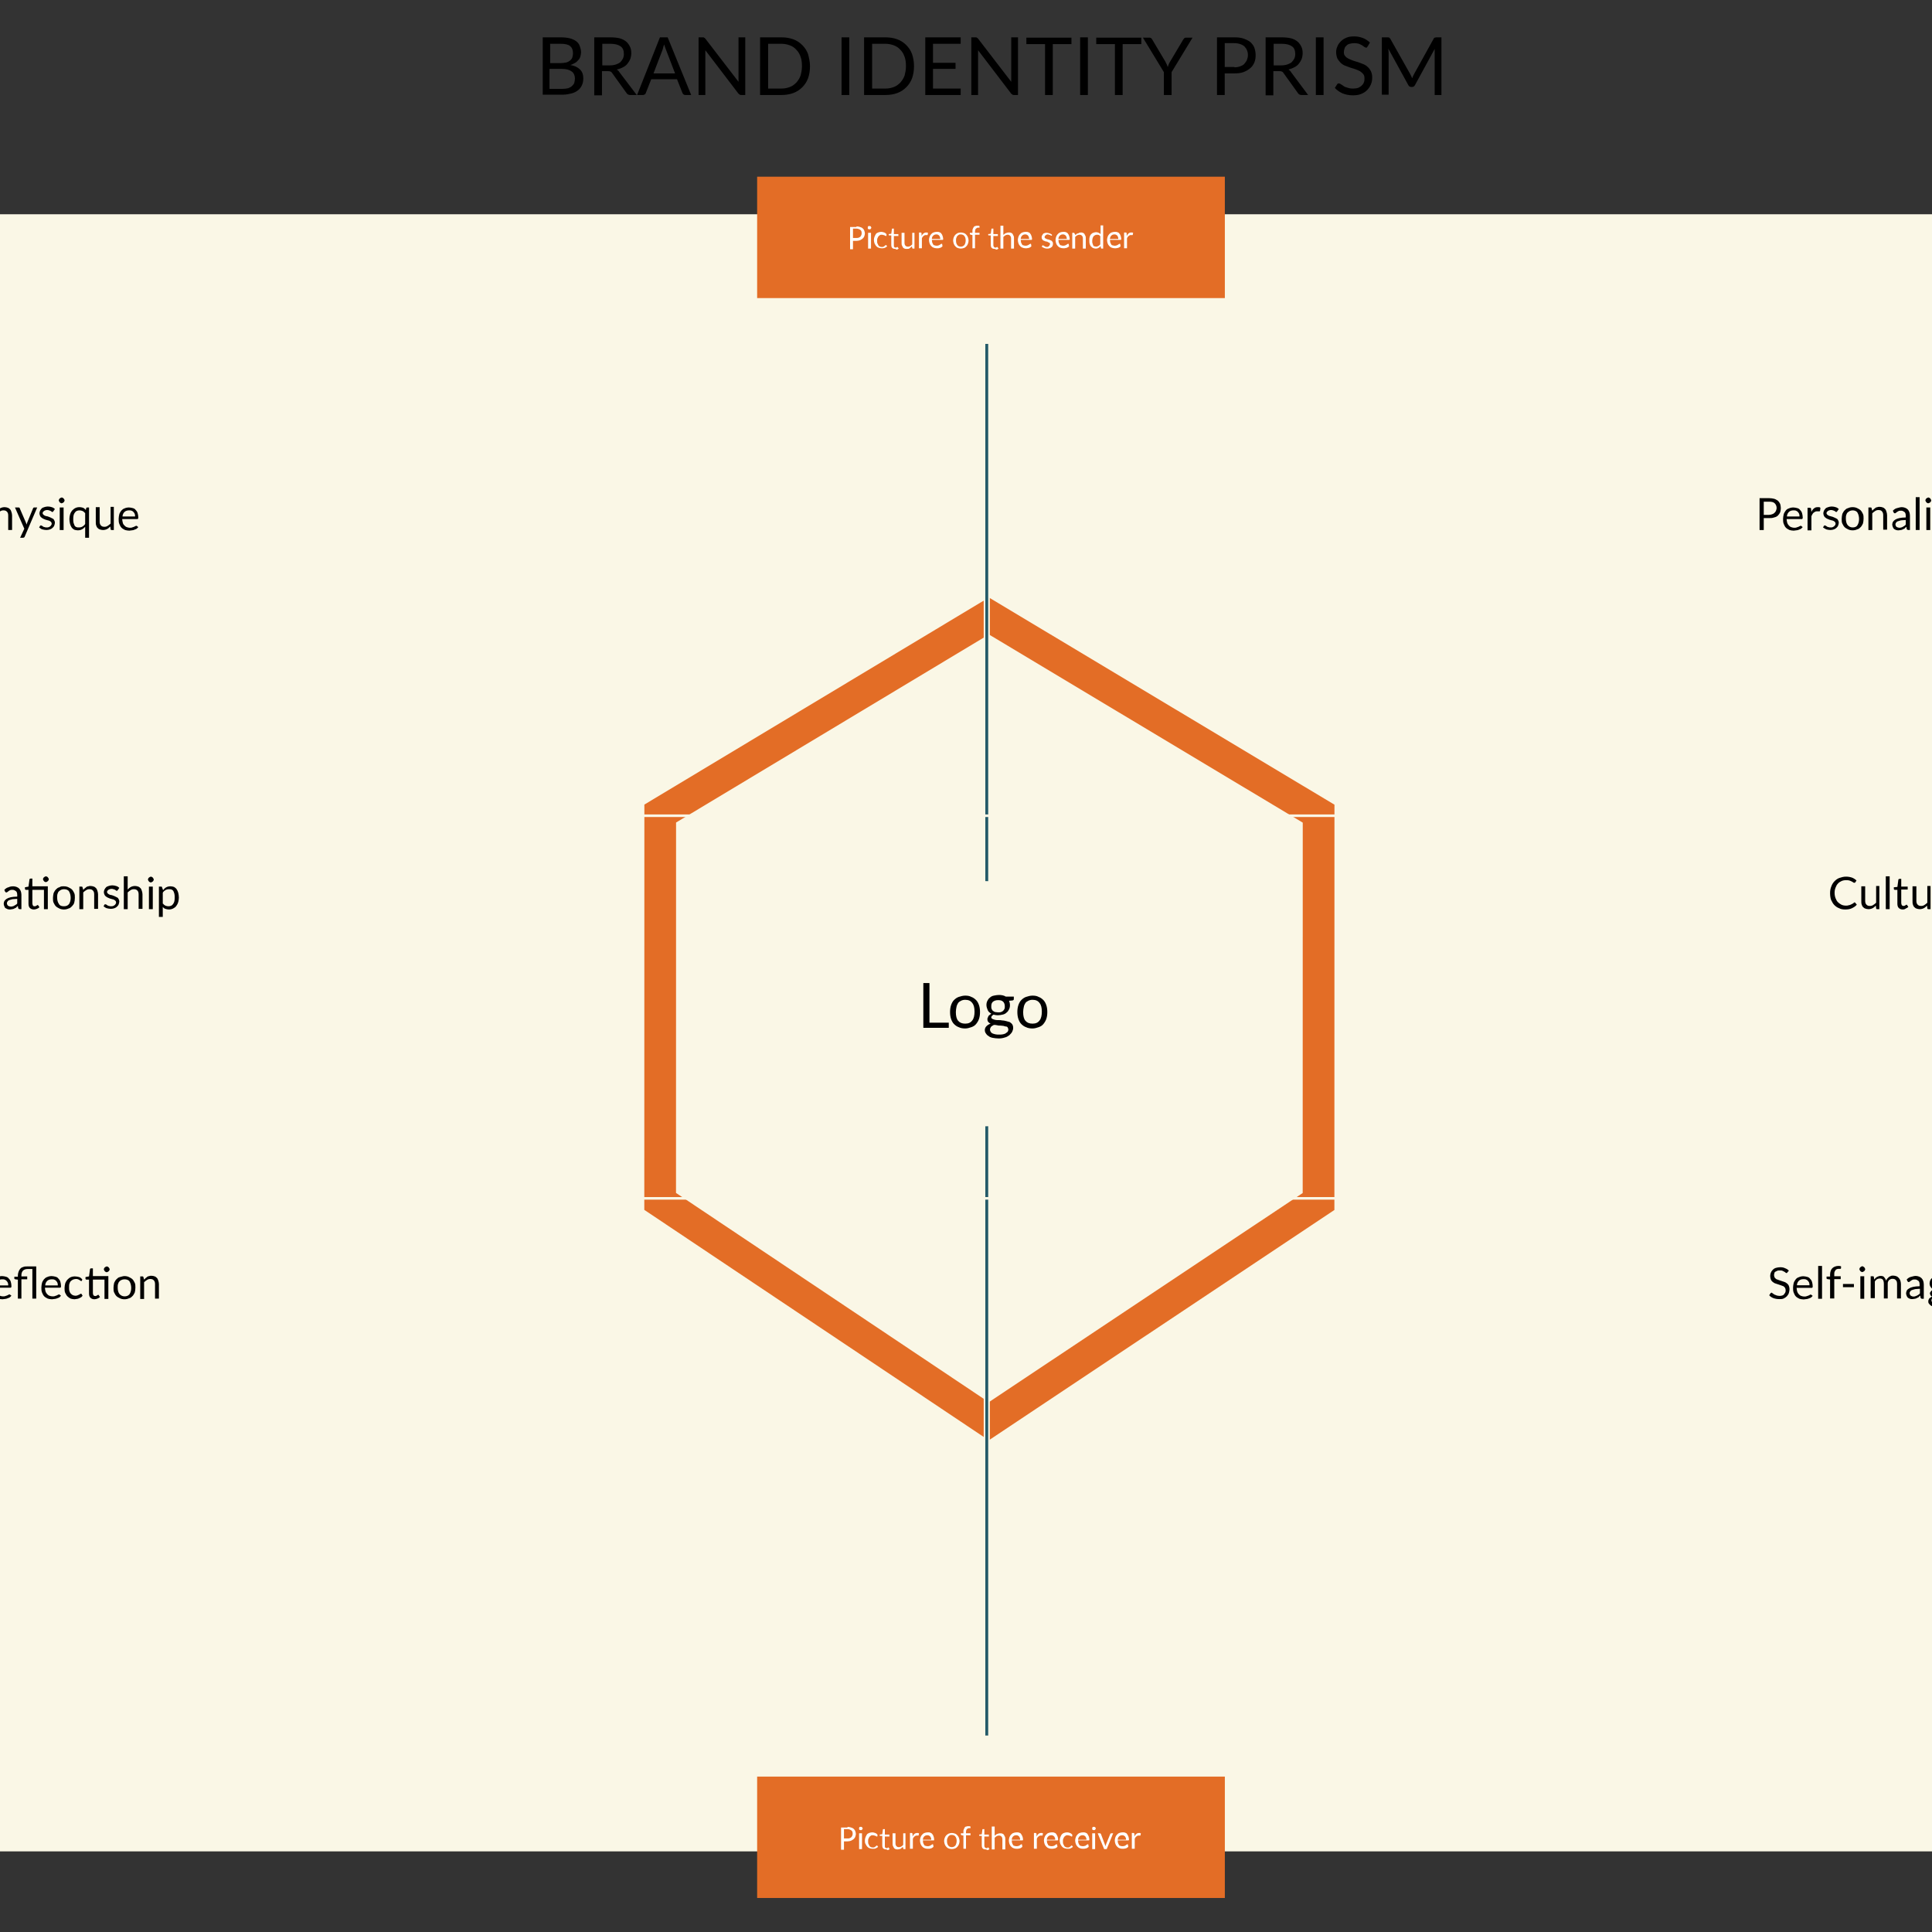 <svg version="1.1" id="jji4zkuq3" xmlns:xml="http://www.w3.org/XML/1998/namespace" xmlns="http://www.w3.org/2000/svg" x="0" y="0" viewBox="0 0 600 600" xml:space="preserve"><rect x="0" y="0" width="600" height="600" fill="#333333" stroke="none"/><style>.st0,.st2{fill:#faf7e6;stroke:#faf7e6;stroke-width:1.5}.st2{fill:#235a69;stroke-width:.5}.st3{enable-background:new}.st4{fill:#e36d26;stroke:#e36d26;stroke-width:5.5}.st5{fill:#fff}</style><g id="Rectangle-jji4zkuq-ko703" transform="translate(26.6 128.3)"><path vector-effect="non-scaling-stroke" class="st0" d="M-12.8-7H97.9v62.3H-12.8z" transform="matrix(6.367 0 0 7.969 0 0)" id="image"/></g><g id="Hexagon-jji4zkuq-ko685" transform="translate(401.6 300)"><path vector-effect="non-scaling-stroke" fill="none" stroke="#e36d26" stroke-width="3" d="M-14.4 149.9l-18.7-31.1 18.7-31.2h36.7l20.8 31.2-20.8 31.1z" transform="rotate(90.01 147.7 147.675) scale(3.282)"/></g><g transform="translate(546.75 175)"><path vector-effect="non-scaling-stroke" class="st2" d="M-241-21.9h1.4v137.7h-1.4z" transform="scale(1 3.15)"/></g><g id="TextBox-jji4zkuq-ko697" transform="translate(850.15 235)"><g class="st3"><path d="M-300.8-80.3c.6 0 1.2.1 1.6.2.5.1.8.4 1.2.6.3.3.5.6.7 1 .1.4.2.8.2 1.3s-.1.9-.2 1.3c-.2.4-.4.7-.7 1s-.7.5-1.2.6c-.5.2-1 .2-1.6.2h-1.6v3.7h-1.3v-9.9h2.9zm0 5.2c.4 0 .7-.1 1-.2s.5-.2.7-.4c.2-.2.4-.4.5-.7s.2-.5.2-.8c0-.6-.2-1.1-.6-1.5-.4-.4-1-.5-1.8-.5h-1.6v4.1h1.6zM-290.3-71.3l-.5.5c-.2.1-.4.2-.7.3-.2.1-.5.2-.8.2-.3 0-.5.1-.8.1-.5 0-.9-.1-1.3-.2-.4-.2-.8-.4-1.1-.7s-.5-.7-.7-1.2c-.2-.5-.2-1-.2-1.6 0-.5.1-.9.2-1.4.1-.4.4-.8.6-1.1s.6-.6 1-.7c.4-.2.9-.3 1.4-.3.4 0 .8.1 1.2.2s.7.3.9.6c.3.3.5.6.6 1 .1.4.2.8.2 1.3 0 .2 0 .3-.1.4s-.1.1-.2.1h-4.7c0 .4.1.8.2 1.2.1.3.3.6.5.8.2.2.4.4.7.5.3.1.6.2.9.2.3 0 .6 0 .8-.1.2-.1.4-.1.6-.2.2-.1.3-.2.4-.2.1-.1.2-.1.3-.1.1 0 .2 0 .2.1l.4.3zm-1-3.3c0-.3 0-.5-.1-.8-.1-.2-.2-.4-.4-.6-.2-.2-.3-.3-.6-.4-.2-.1-.5-.1-.8-.1-.6 0-1.1.2-1.4.5s-.6.8-.6 1.4h3.9zM-287.6-76c.2-.5.5-.9.8-1.1.3-.3.7-.4 1.2-.4h.4c.1 0 .3.1.4.2l-.1.9c0 .1-.1.2-.2.2h-.7c-.2 0-.4 0-.6.1-.2.1-.3.2-.5.3-.1.1-.3.3-.4.5l-.3.6v4.4h-1.2v-7h.7c.1 0 .2 0 .3.1.1.1.1.1.1.3l.1.9zM-279.6-76.2c-.1.1-.1.2-.3.2-.1 0-.1 0-.2-.1s-.2-.1-.3-.2c-.1-.1-.3-.1-.5-.2s-.4-.1-.6-.1c-.2 0-.4 0-.6.1s-.3.1-.4.2l-.3.3c-.1.1-.1.3-.1.4 0 .2.1.3.2.4.1.1.2.2.4.3.2.1.4.2.6.2.2.1.4.1.7.2.2.1.5.2.7.3l.6.3c.2.1.3.3.4.5.1.2.2.4.2.7 0 .3-.1.6-.2.9-.1.3-.3.5-.5.7-.2.2-.5.4-.8.5-.3.1-.7.2-1.1.2-.5 0-.9-.1-1.3-.2-.4-.2-.7-.4-1-.6l.3-.5c0-.1.1-.1.1-.1h.2c.1 0 .2 0 .3.1.1.1.2.1.3.2.1.1.3.2.5.2.2.1.4.1.7.1.2 0 .5 0 .6-.1.2-.1.3-.1.5-.3.1-.1.2-.2.3-.4.1-.1.1-.3.1-.4 0-.2-.1-.4-.2-.5s-.2-.2-.4-.3c-.2-.1-.4-.2-.6-.2-.2-.1-.4-.1-.7-.2-.2-.1-.5-.2-.7-.3-.2-.1-.4-.2-.6-.4-.2-.1-.3-.3-.4-.5-.1-.2-.2-.5-.2-.8 0-.3.1-.5.2-.8.1-.2.3-.5.5-.7.2-.2.5-.3.8-.4.3-.1.7-.2 1.1-.2.5 0 .9.1 1.2.2.4.1.7.3 1 .6l-.5.7zM-274.8-77.5c.5 0 1 .1 1.4.3.4.2.8.4 1.1.7.3.3.5.7.7 1.1.2.4.2.9.2 1.5s-.1 1.1-.2 1.5c-.2.4-.4.8-.7 1.1-.3.3-.6.6-1.1.7-.4.2-.9.3-1.4.3-.5 0-1-.1-1.4-.3-.4-.2-.8-.4-1.1-.7-.3-.3-.5-.7-.7-1.1-.2-.4-.2-.9-.2-1.5 0-.5.1-1 .2-1.5.2-.4.4-.8.7-1.1.3-.3.6-.6 1.1-.7.4-.2.9-.3 1.4-.3zm0 6.3c.7 0 1.2-.2 1.5-.7.3-.5.5-1.1.5-1.9 0-.8-.2-1.5-.5-2s-.9-.7-1.5-.7c-.4 0-.7.1-.9.2s-.5.3-.7.5c-.2.2-.3.5-.4.8-.1.3-.1.7-.1 1.1 0 .8.2 1.5.5 1.9.4.5.9.8 1.6.8zM-268.7-76.4l.5-.5c.2-.1.4-.3.5-.4.2-.1.4-.2.6-.2.2-.1.4-.1.7-.1.4 0 .7.1 1 .2.3.1.5.3.7.5s.3.5.4.8c.1.3.2.7.2 1.1v4.5h-1.2V-75c0-.5-.1-.9-.4-1.2-.2-.3-.6-.4-1.1-.4-.4 0-.7.1-1 .3-.3.2-.6.4-.9.7v5.2h-1.2v-7h.7c.2 0 .3.1.3.3l.2.7zM-262.3-76.4c.4-.4.8-.7 1.3-.8s.9-.3 1.5-.3c.4 0 .7.1 1 .2.3.1.6.3.8.5.2.2.4.5.5.8.1.3.2.7.2 1.1v4.5h-.5c-.1 0-.2 0-.3-.1-.1 0-.1-.1-.2-.2l-.1-.7c-.2.2-.4.3-.5.5l-.6.3c-.2.1-.4.2-.6.2-.2 0-.5.1-.7.1-.3 0-.5 0-.8-.1s-.4-.2-.6-.3c-.2-.2-.3-.3-.4-.6s-.2-.5-.2-.8c0-.3.1-.5.2-.8.2-.3.4-.5.7-.7.3-.2.8-.4 1.3-.5s1.2-.2 2-.2v-.5c0-.5-.1-1-.4-1.2s-.6-.4-1-.4c-.3 0-.6 0-.8.1-.2.1-.4.2-.5.3-.2.1-.3.2-.4.3s-.2.1-.3.1c-.1 0-.2 0-.2-.1-.1 0-.1-.1-.2-.2l-.2-.5zm3.9 2.9c-.6 0-1.1.1-1.4.1-.4.1-.7.2-1 .3-.3.1-.4.3-.5.4s-.2.3-.2.5 0 .3.1.5c.1.1.1.2.2.3.1.1.2.1.4.2.1 0 .3.1.5.1s.4 0 .6-.1c.2 0 .3-.1.5-.2s.3-.2.5-.3c.1-.1.3-.2.4-.4v-1.4zM-254-80.6v10.2h-1.2v-10.2h1.2zM-250.4-79.6c0 .1 0 .2-.1.3 0 .1-.1.2-.2.3-.1.1-.2.1-.3.2-.1 0-.2.1-.3.1s-.2 0-.3-.1c-.1 0-.2-.1-.3-.2-.1-.1-.1-.2-.2-.3 0-.1-.1-.2-.1-.3s0-.2.1-.3c0-.1.1-.2.2-.3s.2-.1.3-.2c.1 0 .2-.1.3-.1s.2 0 .3.1c.1 0 .2.1.3.2.1.1.1.2.2.3 0 .1.1.2.1.3zm-.3 2.2v7h-1.2v-7h1.2zM-246.5-70.3c-.6 0-1-.2-1.3-.5s-.4-.8-.4-1.3v-4.3h-.8c-.1 0-.1 0-.2-.1s-.1-.1-.1-.2v-.5l1.1-.1.3-2.2c0-.1 0-.1.1-.2 0 0 .1-.1.2-.1h.6v2.4h2v.9h-2v4.2c0 .3.1.5.2.7.1.1.3.2.6.2.1 0 .2 0 .3-.1s.2-.1.2-.1c.1 0 .1-.1.2-.1l.1-.1c.1 0 .1 0 .2.1l.4.6c-.2.2-.5.4-.8.5-.3.3-.6.3-.9.3zM-237.7-77.4l-3.9 9.1c0 .1-.1.2-.2.2s-.2.1-.3.1h-.9l1.3-2.8-2.9-6.6h1.1c.1 0 .2 0 .3.1.1.1.1.1.1.2l1.9 4.4c.1.2.1.4.2.6.1-.2.1-.4.2-.6l1.8-4.4c0-.1.1-.1.1-.2.1 0 .1-.1.2-.1h1z"/></g></g><g id="TextBox-jji4zkuq-ko698" transform="translate(850.15 405.05)"><g class="st3"><path d="M-274.2-124.8c.1 0 .1 0 .2.1l.5.6c-.4.5-.9.8-1.5 1.1-.6.3-1.3.4-2.1.4-.7 0-1.4-.1-1.9-.4-.6-.2-1.1-.6-1.5-1-.4-.4-.7-1-1-1.6-.2-.6-.3-1.3-.3-2.1 0-.7.1-1.4.4-2.1.2-.6.6-1.2 1-1.6s.9-.8 1.5-1c.6-.2 1.3-.4 2-.4s1.3.1 1.9.3c.5.2 1 .5 1.4.9l-.4.6-.1.1h-.2c-.1 0-.2 0-.3-.1s-.3-.2-.5-.3c-.2-.1-.4-.2-.7-.3-.3-.1-.6-.1-1.1-.1-.5 0-1 .1-1.4.3-.4.2-.8.4-1.1.8-.3.3-.5.7-.7 1.2s-.3 1-.3 1.6c0 .6.1 1.2.3 1.7.2.5.4.9.7 1.2.3.3.7.6 1.1.8.4.2.9.3 1.4.3.3 0 .6 0 .8-.1.2 0 .5-.1.7-.2l.6-.3c.2-.1.3-.2.5-.4-.1.1 0 0 .1 0zM-266.5-129.7v7h-.7c-.2 0-.3-.1-.3-.3l-.1-.8c-.3.3-.6.6-1 .8-.4.2-.8.3-1.3.3-.4 0-.7-.1-1-.2s-.5-.3-.7-.5c-.2-.2-.3-.5-.4-.8-.1-.3-.1-.7-.1-1.1v-4.5h1.2v4.5c0 .5.1.9.4 1.2s.6.4 1.1.4c.4 0 .7-.1 1-.3.3-.2.6-.4.9-.7v-5.2h1zM-263.3-132.9v10.2h-1.2v-10.2h1.2zM-259.2-122.6c-.6 0-1-.2-1.3-.5s-.4-.8-.4-1.3v-4.3h-.8c-.1 0-.1 0-.2-.1s-.1-.1-.1-.2v-.5l1.1-.1.3-2.2c0-.1 0-.1.1-.2 0 0 .1-.1.2-.1h.6v2.4h2v.9h-2v4.2c0 .3.1.5.2.7.1.1.3.2.6.2.1 0 .2 0 .3-.1s.2-.1.2-.1c.1 0 .1-.1.2-.1l.1-.1c.1 0 .1 0 .2.1l.4.6c-.2.2-.5.4-.8.5-.2.2-.6.3-.9.3zM-250.6-129.7v7h-.7c-.2 0-.3-.1-.3-.3l-.1-.8c-.3.3-.6.6-1 .8-.4.2-.8.3-1.3.3-.4 0-.7-.1-1-.2s-.5-.3-.7-.5c-.2-.2-.3-.5-.4-.8-.1-.3-.1-.7-.1-1.1v-4.5h1.2v4.5c0 .5.1.9.4 1.2s.6.4 1.1.4c.4 0 .7-.1 1-.3.3-.2.6-.4.9-.7v-5.2h1zM-247.5-128.3c.2-.5.5-.9.8-1.1.3-.3.7-.4 1.2-.4h.4c.1 0 .3.1.4.2l-.1.9c0 .1-.1.2-.2.2h-.7c-.2 0-.4 0-.6.1-.2.1-.3.2-.5.3-.1.1-.3.3-.4.5l-.3.6v4.4h-1.2v-7h.7c.1 0 .2 0 .3.1.1.1.1.1.1.3l.1.9zM-238.2-123.7l-.5.5c-.2.1-.4.2-.7.3-.2.1-.5.2-.8.2-.3 0-.5.1-.8.1-.5 0-.9-.1-1.3-.2-.4-.2-.8-.4-1.1-.7s-.5-.7-.7-1.2c-.2-.5-.2-1-.2-1.6 0-.5.1-.9.2-1.4.1-.4.4-.8.6-1.1s.6-.6 1-.7c.4-.2.9-.3 1.4-.3.4 0 .8.1 1.2.2s.7.3.9.6c.3.3.5.6.6 1 .1.4.2.8.2 1.3 0 .2 0 .3-.1.4s-.1.1-.2.1h-4.7c0 .4.1.8.2 1.2.1.3.3.6.5.8.2.2.4.4.7.5.3.1.6.2.9.2.3 0 .6 0 .8-.1.2-.1.4-.1.6-.2.2-.1.3-.2.4-.2.1-.1.2-.1.3-.1.1 0 .2 0 .2.1l.4.3zm-1-3.3c0-.3 0-.5-.1-.8-.1-.2-.2-.4-.4-.6-.2-.2-.3-.3-.6-.4-.2-.1-.5-.1-.8-.1-.6 0-1.1.2-1.4.5s-.6.8-.6 1.4h3.9z"/></g></g><g id="TextBox-jji4zkuq-ko699" transform="translate(850.15 579.95)"><g class="st3"><path d="M-295-184.9c0 .1-.1.1-.1.2 0 0-.1.1-.2.1s-.2 0-.3-.1c-.1-.1-.2-.2-.4-.3l-.6-.3c-.2-.1-.5-.1-.8-.1-.3 0-.6 0-.8.1l-.6.3c-.2.1-.3.3-.3.5-.1.2-.1.4-.1.6 0 .3.1.5.2.7s.3.3.5.5c.2.1.5.2.8.3l.9.3.9.3c.3.1.5.3.8.5.2.2.4.4.5.7s.2.6.2 1-.1.8-.2 1.2c-.1.4-.4.7-.6 1-.3.3-.6.5-1 .7-.4.2-.9.2-1.4.2-.6 0-1.2-.1-1.8-.3-.5-.2-1-.5-1.3-.9l.4-.6c0-.1.1-.1.1-.1.1 0 .1-.1.2-.1s.1 0 .2.1.2.1.3.2c.1.1.2.2.3.2.1.1.3.2.4.2.2.1.3.1.5.2.2 0 .4.1.7.1.3 0 .6 0 .9-.1.3-.1.5-.2.6-.4s.3-.3.4-.6c.1-.2.1-.5.1-.7 0-.3-.1-.5-.2-.7-.1-.2-.3-.4-.5-.5s-.5-.2-.8-.3l-.9-.3-.9-.3c-.3-.1-.5-.3-.8-.5-.2-.2-.4-.4-.5-.7-.1-.3-.2-.7-.2-1.1 0-.4.1-.7.2-1 .1-.3.3-.6.6-.9s.6-.5 1-.6.8-.2 1.3-.2c.6 0 1.1.1 1.5.3.5.2.9.4 1.2.8l-.4.4zM-287.2-177.5l-.5.5c-.2.1-.4.2-.7.3s-.5.2-.8.2c-.3 0-.5.1-.8.1-.5 0-.9-.1-1.3-.2-.4-.2-.8-.4-1.1-.7-.3-.3-.5-.7-.7-1.2-.2-.5-.2-1-.2-1.6 0-.5.1-.9.2-1.4.1-.4.4-.8.6-1.1s.6-.6 1-.7c.4-.2.9-.3 1.4-.3.4 0 .8.1 1.2.2s.7.3.9.6c.3.3.5.6.6 1 .1.4.2.8.2 1.3 0 .2 0 .3-.1.4 0 .1-.1.1-.2.1h-4.7c0 .4.1.8.2 1.2.1.3.3.6.5.8.2.2.4.4.7.5.3.1.6.2.9.2.3 0 .6 0 .8-.1.2-.1.4-.1.6-.2.2-.1.3-.2.4-.2.1-.1.2-.1.3-.1.1 0 .2 0 .2.1l.4.3zm-1-3.3c0-.3 0-.5-.1-.8-.1-.2-.2-.4-.4-.6-.2-.2-.3-.3-.6-.4-.2-.1-.5-.1-.8-.1-.6 0-1.1.2-1.4.5s-.6.8-.6 1.4h3.9zM-284.3-186.8v10.2h-1.2v-10.2h1.2zM-281.8-176.6v-6l-.8-.1c-.1 0-.2-.1-.2-.1-.1 0-.1-.1-.1-.2v-.5h1.1v-.7c0-.4.1-.8.2-1.1s.3-.6.5-.8c.2-.2.5-.4.8-.5.3-.1.6-.2 1-.2.3 0 .6 0 .9.1v.6c0 .1-.1.2-.2.2h-.5c-.2 0-.4 0-.6.1-.2.1-.3.1-.4.3-.1.1-.2.3-.3.5-.1.2-.1.5-.1.8v.6h2v.9h-2v6h-1.3zM-277.8-181.2h3.4v1h-3.4v-1zM-270.9-185.8c0 .1 0 .2-.1.3 0 .1-.1.2-.2.3-.1.1-.2.1-.3.2-.1 0-.2.1-.3.1s-.2 0-.3-.1c-.1 0-.2-.1-.3-.2-.1-.1-.1-.2-.2-.3 0-.1-.1-.2-.1-.3 0-.1 0-.2.1-.3 0-.1.1-.2.2-.3s.2-.1.3-.2.2-.1.3-.1.2 0 .3.1.2.1.3.2c.1.1.1.2.2.3 0 .1.1.2.1.3zm-.3 2.2v7h-1.2v-7h1.2zM-269.2-176.6v-7h.7c.2 0 .3.1.3.3l.1.7c.3-.3.5-.6.9-.8s.7-.3 1.1-.3c.5 0 .9.1 1.1.4s.5.6.6 1.1c.1-.3.2-.5.4-.7l.5-.5.6-.3c.2-.1.5-.1.7-.1.4 0 .7.1 1 .2.3.1.5.3.7.5.2.2.4.5.5.8.1.3.2.7.2 1.1v4.5h-1.2v-4.5c0-.5-.1-1-.4-1.2-.2-.3-.6-.4-1-.4-.2 0-.4 0-.6.1-.2.1-.3.2-.5.3-.1.1-.2.3-.3.5-.1.2-.1.5-.1.7v4.5h-1.2v-4.5c0-.6-.1-1-.3-1.3-.2-.3-.6-.4-1-.4-.3 0-.6.1-.8.2s-.5.4-.7.7v5.2h-1.3zM-258-182.6c.4-.4.8-.7 1.3-.8s.9-.3 1.5-.3c.4 0 .7.1 1 .2s.6.3.8.5c.2.2.4.5.5.8.1.3.2.7.2 1.1v4.5h-.5c-.1 0-.2 0-.3-.1l-.2-.2-.1-.7c-.2.2-.4.3-.5.5l-.6.3c-.2.1-.4.2-.6.2-.2 0-.5.1-.7.1-.3 0-.5 0-.8-.1s-.4-.2-.6-.3c-.2-.2-.3-.3-.4-.6-.1-.2-.2-.5-.2-.8 0-.3.1-.5.2-.8s.4-.5.7-.7.8-.4 1.3-.5c.5-.1 1.2-.2 2-.2v-.5c0-.5-.1-1-.4-1.2s-.6-.4-1-.4c-.3 0-.6 0-.8.1-.2.1-.4.2-.5.3-.2.1-.3.2-.4.3s-.2.1-.3.1c-.1 0-.2 0-.2-.1-.1 0-.1-.1-.2-.2l-.2-.5zm4 2.9c-.6 0-1.1.1-1.4.1-.4.1-.7.2-1 .3-.3.1-.4.3-.5.4-.1.2-.2.3-.2.5s0 .3.1.5c.1.1.1.2.2.3.1.1.2.1.4.2s.3.1.5.1.4 0 .6-.1.3-.1.5-.2.3-.2.5-.3c.1-.1.3-.2.4-.4v-1.4zM-245-183.3v.5c0 .2-.1.2-.3.3l-.8.1c.2.3.2.6.2 1 0 .3-.1.7-.2.9-.1.3-.3.5-.5.7s-.5.4-.8.5c-.3.1-.7.2-1.1.2-.3 0-.6 0-.9-.1-.1.1-.3.2-.3.3-.1.1-.1.2-.1.3 0 .2.1.3.2.4.1.1.3.1.5.2.2 0 .5.1.8.1h.9c.3 0 .6.1.9.1.3.1.5.1.8.2.2.1.4.3.5.5.1.2.2.5.2.8 0 .3-.1.6-.2.9-.1.3-.4.5-.6.8-.3.2-.6.4-1 .5s-.9.2-1.4.2c-.5 0-1-.1-1.3-.2s-.7-.2-1-.4-.4-.4-.6-.6-.2-.5-.2-.7c0-.3.1-.6.3-.9.2-.2.5-.4.9-.6-.2-.1-.4-.2-.5-.4s-.2-.4-.2-.6c0-.1 0-.2.1-.3s.1-.2.2-.3l.3-.3c.1-.1.2-.2.4-.3-.3-.2-.6-.5-.8-.8-.2-.3-.3-.7-.3-1.1 0-.3.1-.7.2-.9.1-.3.3-.5.5-.7s.5-.3.8-.5.7-.2 1.1-.2c.3 0 .6 0 .9.1.3.1.5.2.7.3h1.7zm-1.3 7.1c0-.2 0-.3-.1-.4-.1-.1-.2-.2-.4-.3-.2-.1-.4-.1-.6-.1s-.4 0-.7-.1-.5 0-.7 0c-.2 0-.5 0-.7-.1-.3.1-.5.3-.6.5-.2.2-.2.4-.2.6 0 .2 0 .3.1.4.1.1.2.3.4.4s.4.2.6.2c.3.1.5.1.9.1.3 0 .6 0 .9-.1.3-.1.5-.1.7-.3.2-.1.3-.2.4-.4v-.4zm-2.2-3.8c.2 0 .5 0 .7-.1.2-.1.3-.2.5-.3.1-.1.2-.3.3-.4.1-.2.1-.4.1-.6 0-.4-.1-.8-.4-1s-.6-.4-1.1-.4c-.5 0-.9.1-1.1.4s-.4.6-.4 1c0 .2 0 .4.1.6.1.2.2.3.3.4.1.1.3.2.5.3s.3.1.5.1zM-238.1-177.5l-.5.5c-.2.1-.4.2-.7.3s-.5.2-.8.2c-.3 0-.5.1-.8.1-.5 0-.9-.1-1.3-.2-.4-.2-.8-.4-1.1-.7-.3-.3-.5-.7-.7-1.2-.2-.5-.2-1-.2-1.6 0-.5.1-.9.2-1.4.1-.4.4-.8.6-1.1s.6-.6 1-.7c.4-.2.9-.3 1.4-.3.4 0 .8.1 1.2.2s.7.3.9.6c.3.3.5.6.6 1 .1.4.2.8.2 1.3 0 .2 0 .3-.1.4 0 .1-.1.1-.2.1h-4.7c0 .4.1.8.2 1.2.1.3.3.6.5.8.2.2.4.4.7.5.3.1.6.2.9.2.3 0 .6 0 .8-.1.2-.1.4-.1.6-.2.2-.1.3-.2.4-.2.1-.1.2-.1.3-.1.1 0 .2 0 .2.1l.4.3zm-1-3.3c0-.3 0-.5-.1-.8-.1-.2-.2-.4-.4-.6-.2-.2-.3-.3-.6-.4-.2-.1-.5-.1-.8-.1-.6 0-1.1.2-1.4.5s-.6.8-.6 1.4h3.9z"/></g></g><g id="TextBox-jji4zkuq-ko700" transform="translate(80.15 580)"><g class="st3"><path d="M-82.9-176.6h-1.2c-.2 0-.4-.1-.5-.3l-2.6-3.5c-.1-.1-.2-.2-.3-.2-.1 0-.2-.1-.4-.1h-1v4.1h-1.3v-9.9h2.8c.6 0 1.2.1 1.6.2.5.1.8.3 1.1.6.3.2.5.5.7.9.1.3.2.7.2 1.1 0 .4-.1.7-.2 1s-.3.6-.5.8c-.2.2-.5.4-.8.6s-.6.3-1 .4c.2.1.3.2.4.4l3 3.9zm-4.6-5.1c.4 0 .7 0 1-.1.3-.1.5-.2.7-.4s.4-.4.5-.6c.1-.2.2-.5.2-.8 0-.6-.2-1-.6-1.3-.4-.3-1-.5-1.7-.5h-1.5v3.7h1.4zM-76.6-177.6l-.5.5c-.2.1-.4.2-.7.3s-.5.2-.8.2c-.3 0-.5.1-.8.1-.5 0-.9-.1-1.3-.2-.4-.2-.8-.4-1.1-.7-.3-.3-.5-.7-.7-1.2s-.2-1-.2-1.6c0-.5.1-.9.2-1.4.1-.4.4-.8.6-1.1.3-.3.6-.6 1-.7.4-.2.9-.3 1.4-.3.4 0 .8.1 1.2.2s.7.3.9.6c.3.3.5.6.6 1 .1.4.2.8.2 1.3 0 .2 0 .3-.1.4 0 .1-.1.1-.2.1h-4.7c0 .4.1.8.2 1.2.1.3.3.6.5.8.2.2.4.4.7.5s.6.2.9.2c.3 0 .6 0 .8-.1s.4-.1.6-.2c.2-.1.3-.2.4-.2.1-.1.2-.1.3-.1.1 0 .2 0 .2.1l.4.3zm-1-3.2c0-.3 0-.5-.1-.8-.1-.2-.2-.4-.4-.6-.2-.2-.3-.3-.6-.4-.2-.1-.5-.1-.8-.1-.6 0-1.1.2-1.4.5s-.6.8-.6 1.4h3.9zM-74.6-176.6v-6l-.8-.1c-.1 0-.2-.1-.2-.1-.1 0-.1-.1-.1-.2v-.5h1.1v-.4c0-.4.1-.8.2-1.1s.3-.7.5-.9c.2-.3.5-.5.9-.6.4-.2.8-.2 1.3-.2h2.8v10h-1.2v-9.2h-1.5c-.6 0-1.1.2-1.4.5-.3.3-.5.8-.5 1.4v.4h1.8v.9h-1.8v6h-1.1zM-61.2-177.6l-.5.5c-.2.1-.4.2-.7.3s-.5.2-.8.2c-.3 0-.5.1-.8.1-.5 0-.9-.1-1.3-.2-.4-.2-.8-.4-1.1-.7-.3-.3-.5-.7-.7-1.2s-.2-1-.2-1.6c0-.5.1-.9.2-1.4.1-.4.4-.8.6-1.1.3-.3.6-.6 1-.7.4-.2.9-.3 1.4-.3.4 0 .8.1 1.2.2s.7.3.9.6c.3.3.5.6.6 1 .1.4.2.8.2 1.3 0 .2 0 .3-.1.4 0 .1-.1.1-.2.1h-4.7c0 .4.1.8.2 1.2.1.3.3.6.5.8.2.2.4.4.7.5s.6.2.9.2c.3 0 .6 0 .8-.1s.4-.1.6-.2c.2-.1.3-.2.4-.2.1-.1.2-.1.3-.1.1 0 .2 0 .2.1l.4.3zm-1-3.2c0-.3 0-.5-.1-.8-.1-.2-.2-.4-.4-.6-.2-.2-.3-.3-.6-.4-.2-.1-.5-.1-.8-.1-.6 0-1.1.2-1.4.5s-.6.8-.6 1.4h3.9zM-54.7-182.3c0 .1-.1.1-.1.1h-.2c-.1 0-.1 0-.2-.1s-.2-.1-.3-.2c-.1-.1-.3-.1-.4-.2-.2-.1-.4-.1-.7-.1-.3 0-.7.1-.9.2s-.5.3-.7.5-.3.5-.4.8c-.1.3-.1.7-.1 1.1 0 .4 0 .8.1 1.1.1.3.2.6.4.8.2.2.4.4.6.5.3.1.5.2.8.2.3 0 .5 0 .7-.1.2-.1.4-.2.5-.2s.2-.2.3-.2c.1-.1.2-.1.3-.1.1 0 .2 0 .2.1l.3.5c-.2.2-.3.4-.5.5l-.6.3c-.2.1-.5.2-.7.2-.2 0-.5.1-.7.1-.4 0-.8-.1-1.2-.2-.4-.2-.7-.4-1-.7s-.5-.7-.7-1.1c-.2-.4-.2-1-.2-1.5s.1-1 .2-1.4c.1-.4.4-.8.6-1.1.3-.3.6-.6 1-.8.4-.2.9-.3 1.4-.3.5 0 .9.1 1.3.2s.7.4 1 .7l-.1.4zM-46.5-176.6h-1.2v-6h-3.6v4.2c0 .3.1.5.2.7.1.1.3.2.6.2.1 0 .2 0 .3-.1.1 0 .2-.1.2-.1.1 0 .1-.1.2-.1l.1-.1c.1 0 .1 0 .2.1l.4.6c-.2.2-.5.4-.8.5-.3.1-.6.2-.9.2-.6 0-1-.2-1.3-.5-.3-.3-.4-.8-.4-1.3v-4.3h-.8c-.1 0-.1 0-.2-.1s-.1-.1-.1-.2v-.5l1.1-.2.3-2.2c0-.1 0-.1.1-.2s.1-.1.2-.1h.6v2.4h4.8v7.1zm.4-9.2c0 .1 0 .2-.1.3 0 .1-.1.2-.2.3-.1.1-.2.1-.3.2-.1 0-.2.1-.3.1-.1 0-.2 0-.3-.1-.1 0-.2-.1-.3-.2-.1-.1-.1-.2-.2-.3 0-.1-.1-.2-.1-.3s0-.2.1-.3c0-.1.1-.2.2-.3.1-.1.2-.1.3-.2.1 0 .2-.1.3-.1.1 0 .2 0 .3.1.1 0 .2.1.3.2.1.1.1.2.2.3 0 0 .1.1.1.3zM-41.5-183.7c.5 0 1 .1 1.4.3.4.2.8.4 1.1.7.3.3.5.7.7 1.1s.2.9.2 1.5-.1 1.1-.2 1.5c-.2.4-.4.8-.7 1.1-.3.3-.6.6-1.1.7-.4.2-.9.3-1.4.3-.5 0-1-.1-1.4-.3-.4-.2-.8-.4-1.1-.7-.3-.3-.5-.7-.7-1.1-.2-.4-.2-.9-.2-1.5 0-.5.1-1 .2-1.5.2-.4.4-.8.7-1.1.3-.3.6-.6 1.1-.7s.9-.3 1.4-.3zm0 6.3c.7 0 1.2-.2 1.6-.7.3-.5.5-1.1.5-1.9 0-.8-.2-1.5-.5-2s-.9-.7-1.6-.7c-.4 0-.7.1-.9.2-.3.1-.5.3-.7.5-.2.2-.3.5-.4.8s-.1.7-.1 1.1c0 .8.2 1.5.5 1.9s.9.8 1.6.8zM-35.4-182.6l.5-.5c.2-.1.4-.3.5-.4.2-.1.4-.2.6-.2.2-.1.4-.1.7-.1.4 0 .7.1 1 .2s.5.3.7.5c.2.2.3.5.4.8.1.3.2.7.2 1.1v4.5H-32v-4.5c0-.5-.1-.9-.4-1.2s-.6-.4-1.1-.4c-.4 0-.7.1-1 .3-.3.2-.6.4-.9.7v5.2h-1.2v-7h.7c.2 0 .3.1.3.3l.2.7z"/></g></g><g id="TextBox-jji4zkuq-ko701" transform="translate(70.15 405.05)"><g class="st3"><path d="M-79.8-122.7H-81c-.2 0-.4-.1-.5-.3l-2.6-3.5c-.1-.1-.2-.2-.3-.2-.1 0-.2-.1-.4-.1h-1v4.1h-1.3v-9.9h2.8c.6 0 1.2.1 1.6.2.5.1.8.3 1.1.6.3.2.5.5.7.9.1.3.2.7.2 1.1 0 .4-.1.7-.2 1-.1.3-.3.6-.5.8s-.5.4-.8.6-.6.3-1 .4c.2.1.3.2.4.4l3 3.9zm-4.6-5.1c.4 0 .7 0 1-.1.3-.1.5-.2.7-.4.2-.2.4-.4.5-.6.1-.2.2-.5.2-.8 0-.6-.2-1-.6-1.3s-1-.4-1.7-.4h-1.5v3.7h1.4zM-73.5-123.7l-.5.5c-.2.1-.4.2-.7.3-.2.1-.5.2-.8.2-.3 0-.5.1-.8.1-.5 0-.9-.1-1.3-.2-.4-.2-.8-.4-1.1-.7-.3-.3-.5-.7-.7-1.2-.2-.5-.2-1-.2-1.6 0-.5.1-.9.2-1.4.1-.4.4-.8.6-1.1.3-.3.6-.6 1-.7.4-.2.9-.3 1.4-.3.4 0 .8.1 1.2.2s.7.3.9.6c.3.3.5.6.6 1 .1.4.2.8.2 1.3 0 .2 0 .3-.1.4s-.1.1-.2.1h-4.7c0 .4.1.8.2 1.2s.3.6.5.8c.2.2.4.4.7.5s.6.2.9.2c.3 0 .6 0 .8-.1.2-.1.4-.1.6-.2.2-.1.3-.2.4-.2.1-.1.2-.1.3-.1.1 0 .2 0 .2.1l.4.3zm-1-3.3c0-.3 0-.5-.1-.8-.1-.2-.2-.4-.4-.6-.2-.2-.3-.3-.6-.4-.2-.1-.5-.1-.8-.1-.6 0-1.1.2-1.4.5s-.6.8-.6 1.4h3.9zM-70.6-132.9v10.2h-1.2v-10.2h1.2zM-68.8-128.7c.4-.4.8-.7 1.3-.8.4-.2.9-.3 1.5-.3.4 0 .7.1 1 .2.3.1.6.3.8.5.2.2.4.5.5.8.1.3.2.7.2 1.1v4.5h-.5c-.1 0-.2 0-.3-.1-.1 0-.1-.1-.2-.2l-.1-.7c-.2.2-.4.3-.5.5l-.6.3c-.2.1-.4.2-.6.2s-.5.1-.7.1c-.3 0-.5 0-.8-.1l-.6-.3c-.2-.1-.3-.3-.4-.6-.1-.2-.2-.5-.2-.8 0-.3.1-.5.2-.8.2-.3.4-.5.7-.7.3-.2.8-.4 1.3-.5.5-.1 1.2-.2 2-.2v-.5c0-.5-.1-1-.4-1.2s-.6-.4-1-.4c-.3 0-.6 0-.8.1-.2.1-.4.2-.5.3s-.3.2-.4.3-.2.1-.3.1c-.1 0-.2 0-.2-.1-.1 0-.1-.1-.2-.2l-.2-.5zm4 2.8c-.6 0-1.1.1-1.5.1-.4.1-.7.2-1 .3-.3.1-.4.3-.5.4-.1.2-.2.3-.2.5s0 .3.1.5c.1.1.1.2.2.3.1.1.2.1.4.2.1 0 .3.1.5.1s.4 0 .6-.1c.2 0 .3-.1.5-.2s.3-.2.5-.3.3-.2.4-.4v-1.4zM-55.3-122.7h-1.2v-6h-3.6v4.2c0 .3.1.5.2.7s.3.2.6.2c.1 0 .2 0 .3-.1.1 0 .2-.1.2-.1s.1-.1.2-.1l.1-.1c.1 0 .1 0 .2.1l.4.6c-.2.2-.5.4-.8.5-.3.1-.6.2-.9.2-.6 0-1-.2-1.3-.5-.3-.3-.4-.8-.4-1.3v-4.3h-.8c-.1 0-.1 0-.2-.1s-.1-.1-.1-.2v-.5l1.1-.2.3-2.2c0-.1 0-.1.1-.2 0 0 .1-.1.2-.1h.6v2.4h4.8v7.1zm.3-9.3c0 .1 0 .2-.1.3 0 .1-.1.2-.2.3-.1.1-.2.1-.3.2-.1 0-.2.1-.3.1-.1 0-.2 0-.3-.1-.1 0-.2-.1-.3-.2s-.1-.2-.2-.3c0-.1-.1-.2-.1-.3 0-.1 0-.2.1-.3 0-.1.1-.2.2-.3.1-.1.2-.1.3-.2.1 0 .2-.1.3-.1.1 0 .2 0 .3.1.1 0 .2.1.3.2.1.1.1.2.2.3.1.1.1.2.1.3zM-50.3-129.8c.5 0 1 .1 1.4.3.4.2.8.4 1.1.7.3.3.5.7.7 1.1.2.4.2.9.2 1.5s-.1 1.1-.2 1.5-.4.8-.7 1.1c-.3.3-.6.6-1.1.7-.4.2-.9.3-1.4.3-.5 0-1-.1-1.4-.3s-.8-.4-1.1-.7c-.3-.3-.5-.7-.7-1.1-.2-.4-.2-.9-.2-1.5 0-.5.1-1 .2-1.5.2-.4.4-.8.7-1.1.3-.3.6-.6 1.1-.7.4-.3.8-.3 1.4-.3zm0 6.2c.7 0 1.2-.2 1.6-.7.3-.5.5-1.1.5-1.9 0-.8-.2-1.5-.5-2s-.9-.7-1.6-.7c-.4 0-.7.1-.9.2s-.5.3-.7.5c-.2.2-.3.5-.4.8s-.1.7-.1 1.1c0 .8.2 1.5.5 1.9.3.6.8.8 1.6.8zM-44.3-128.7l.5-.5c.2-.1.4-.3.5-.4.2-.1.4-.2.6-.2.2-.1.4-.1.7-.1.4 0 .7.1 1 .2.3.1.5.3.7.5.2.2.3.5.4.8.1.3.2.7.2 1.1v4.5h-1.2v-4.5c0-.5-.1-.9-.4-1.2s-.6-.4-1.1-.4c-.4 0-.7.1-1 .3s-.6.4-.9.7v5.2h-1.2v-7h.7c.2 0 .3.1.3.3l.2.7zM-33.6-128.6c-.1.1-.1.2-.3.2-.1 0-.1 0-.2-.1s-.2-.1-.3-.2c-.1-.1-.3-.1-.5-.2s-.4-.1-.6-.1c-.2 0-.4 0-.6.1s-.3.1-.4.2l-.3.3c-.1.1-.1.3-.1.4 0 .2.1.3.2.4.1.1.2.2.4.3.2.1.4.2.6.2s.4.1.7.2.5.2.7.3l.6.3c.2.1.3.3.4.5.1.2.2.4.2.7 0 .3-.1.6-.2.9-.1.3-.3.5-.5.7-.2.2-.5.4-.8.5-.3.1-.7.2-1.1.2-.5 0-.9-.1-1.3-.2s-.7-.4-1-.6l.3-.5c0-.1.1-.1.1-.1h.2c.1 0 .2 0 .3.1.1.1.2.1.3.2.1.1.3.2.5.2.2.1.4.1.7.1.2 0 .4 0 .6-.1.2-.1.3-.1.5-.3.1-.1.2-.2.3-.4.1-.1.1-.3.1-.4 0-.2-.1-.4-.2-.5s-.2-.2-.4-.3c-.2-.1-.4-.2-.6-.2-.2-.1-.4-.1-.7-.2-.2-.1-.5-.2-.7-.3-.2-.1-.4-.2-.6-.4-.2-.1-.3-.3-.4-.5-.1-.2-.2-.5-.2-.8 0-.3.1-.5.2-.8.1-.2.3-.5.5-.7s.5-.3.8-.4.7-.2 1.1-.2c.5 0 .9.1 1.2.2.4.1.7.3 1 .6l-.5.7zM-30.5-128.8c.3-.3.6-.6 1-.8.4-.2.8-.3 1.3-.3.4 0 .7.1 1 .2.3.1.5.3.7.5.2.2.3.5.4.8.1.3.2.7.2 1.1v4.5h-1.2v-4.5c0-.5-.1-.9-.4-1.2s-.6-.4-1.1-.4c-.4 0-.7.1-1 .3s-.6.4-.9.7v5.2h-1.2v-10.2h1.2v4.1zM-22.4-131.9c0 .1 0 .2-.1.3 0 .1-.1.2-.2.3-.1.1-.2.1-.3.2-.1 0-.2.1-.3.1-.1 0-.2 0-.3-.1-.1 0-.2-.1-.3-.2-.1-.1-.1-.2-.2-.3 0-.1-.1-.2-.1-.3s0-.2.1-.3c0-.1.1-.2.2-.3s.2-.1.3-.2c.1 0 .2-.1.3-.1.1 0 .2 0 .3.1.1 0 .2.1.3.2.1.1.1.2.2.3 0 0 .1.2.1.3zm-.3 2.2v7h-1.2v-7h1.2zM-19.5-128.6c.3-.4.6-.7 1-.9.4-.2.8-.3 1.3-.3.4 0 .8.1 1.1.2.3.2.6.4.8.7s.4.7.5 1.1c.1.4.2 1 .2 1.5s-.1 1-.2 1.4c-.1.4-.3.8-.6 1.2s-.6.6-1 .8c-.4.2-.8.3-1.3.3-.4 0-.8-.1-1.1-.2-.3-.1-.6-.3-.8-.6v3.1h-1.2v-9.4h.7c.2 0 .3.1.3.3l.3.8zm0 4.2c.2.3.5.5.7.6.3.1.6.2.9.2.7 0 1.2-.2 1.5-.7.4-.5.5-1.1.5-2 0-.5 0-.8-.1-1.2s-.2-.6-.3-.8-.3-.4-.6-.5c-.2-.1-.5-.1-.8-.1-.4 0-.8.1-1.1.3s-.6.4-.8.8v3.4z"/></g></g><g id="TextBox-jji4zkuq-ko702" transform="translate(80.15 235)"><g class="st3"><path d="M-87.3-80.3c.6 0 1.2.1 1.6.2.5.1.8.4 1.2.6s.5.6.7 1 .2.8.2 1.3-.1.9-.2 1.3c-.2.4-.4.7-.7 1s-.7.5-1.2.6c-.5.2-1 .2-1.6.2h-1.6v3.7h-1.3v-9.9h2.9zm0 5.2c.4 0 .7-.1 1-.2s.5-.2.7-.4c.2-.2.4-.4.5-.7s.2-.5.2-.8c0-.6-.2-1.1-.6-1.5-.4-.4-1-.5-1.8-.5h-1.6v4.1h1.6zM-81-76.4c.3-.3.6-.6 1-.8.4-.2.8-.3 1.3-.3.4 0 .7.1 1 .2.3.1.5.3.7.5.2.2.3.5.4.8.1.3.2.7.2 1.1v4.5h-1.2v-4.5c0-.5-.1-.9-.4-1.2s-.6-.4-1.1-.4c-.4 0-.7.1-1 .3s-.6.4-.9.7v5.2h-1.2v-10.2h1.2v4.1zM-68.6-77.4l-3.9 9.1c0 .1-.1.2-.2.2-.1.1-.2.1-.3.1h-.9l1.3-2.8-2.9-6.6h1.1c.1 0 .2 0 .3.1.1.1.1.1.1.2l1.9 4.4c.1.2.1.4.2.6.1-.2.1-.4.2-.6l1.8-4.4c0-.1.1-.1.1-.2.1 0 .1-.1.2-.1h1zM-63.6-76.2c-.1.1-.1.2-.3.2-.1 0-.1 0-.2-.1s-.2-.1-.3-.2c-.1-.1-.3-.1-.5-.2s-.4-.1-.6-.1c-.2 0-.4 0-.6.1s-.3.1-.4.2l-.3.3c-.1.1-.1.3-.1.4 0 .2.1.3.2.4.1.1.2.2.4.3.2.1.4.2.6.2s.4.1.7.2.5.2.7.3l.6.3c.2.1.3.3.4.5.1.2.2.4.2.7 0 .3-.1.6-.2.9-.1.3-.3.5-.5.7-.2.2-.5.4-.8.5-.3.1-.7.2-1.1.2-.5 0-.9-.1-1.3-.2s-.7-.4-1-.6l.3-.5c0-.1.1-.1.1-.1h.2c.1 0 .2 0 .3.1.1.1.2.1.3.2.1.1.3.2.5.2.2.1.4.1.7.1.2 0 .4 0 .6-.1.2-.1.3-.1.5-.3.1-.1.2-.2.3-.4.1-.1.1-.3.1-.4 0-.2-.1-.4-.2-.5s-.2-.2-.4-.3c-.2-.1-.4-.2-.6-.2-.2-.1-.4-.1-.7-.2-.2-.1-.5-.2-.7-.3-.2-.1-.4-.2-.6-.4-.2-.1-.3-.3-.4-.5-.1-.2-.2-.5-.2-.8 0-.3.1-.5.2-.8.1-.2.3-.5.5-.7s.5-.3.8-.4.7-.2 1.1-.2c.5 0 .9.1 1.2.2.4.1.7.3 1 .6l-.5.7zM-60.1-79.6c0 .1 0 .2-.1.3 0 .1-.1.2-.2.3-.1.1-.2.1-.3.2-.1 0-.2.1-.3.1-.1 0-.2 0-.3-.1-.1 0-.2-.1-.3-.2-.1-.1-.1-.2-.2-.3 0-.1-.1-.2-.1-.3s0-.2.1-.3c0-.1.1-.2.2-.3s.2-.1.3-.2c.1 0 .2-.1.3-.1.1 0 .2 0 .3.1.1 0 .2.1.3.2.1.1.1.2.2.3.1.1.1.2.1.3zm-.3 2.2v7h-1.2v-7h1.2zM-52.5-77.4v9.4h-1.2v-3.4c-.3.3-.6.6-1 .8-.4.2-.8.3-1.3.3-.4 0-.8-.1-1.1-.2-.3-.2-.6-.4-.8-.7-.2-.3-.4-.7-.5-1.1s-.2-1-.2-1.5.1-1 .2-1.4c.1-.4.3-.8.6-1.2.3-.3.6-.6 1-.8.4-.2.8-.3 1.3-.3s.8.1 1.2.2c.3.2.6.4.8.7l.1-.5c0-.2.2-.3.3-.3h.6zm-1.3 1.7c-.2-.3-.5-.5-.7-.6-.3-.1-.6-.2-.9-.2-.7 0-1.2.2-1.5.7-.4.5-.5 1.1-.5 2 0 .5 0 .8.1 1.2.1.3.2.6.3.8s.3.4.6.5c.2.1.5.1.8.1.4 0 .8-.1 1.1-.3s.6-.4.8-.8v-3.4zM-44.8-77.4v7h-.7c-.2 0-.3-.1-.3-.3l-.1-.8c-.3.3-.6.6-1 .8s-.8.3-1.3.3c-.4 0-.7-.1-1-.2-.3-.1-.5-.3-.7-.5-.2-.2-.3-.5-.4-.8-.1-.3-.1-.7-.1-1.1v-4.5h1.2v4.5c0 .5.1.9.4 1.2s.6.4 1.1.4c.4 0 .7-.1 1-.3.3-.2.6-.4.9-.7v-5.2h1zM-37.2-71.3l-.5.5c-.2.1-.4.2-.7.3-.2.1-.5.2-.8.2-.3 0-.5.1-.8.1-.5 0-.9-.1-1.3-.2-.4-.2-.8-.4-1.1-.7-.3-.3-.5-.7-.7-1.2-.2-.5-.2-1-.2-1.6 0-.5.1-.9.2-1.4.1-.4.4-.8.6-1.1.3-.3.6-.6 1-.7.4-.2.9-.3 1.4-.3.4 0 .8.1 1.2.2s.7.3.9.6c.3.3.5.6.6 1 .1.4.2.8.2 1.3 0 .2 0 .3-.1.4s-.1.1-.2.1h-4.7c0 .4.1.8.2 1.2s.3.6.5.8c.2.2.4.4.7.5s.6.2.9.2c.3 0 .6 0 .8-.1.2-.1.4-.1.6-.2.2-.1.3-.2.4-.2.1-.1.2-.1.3-.1.1 0 .2 0 .2.1l.4.3zm-1-3.3c0-.3 0-.5-.1-.8-.1-.2-.2-.4-.4-.6-.2-.2-.3-.3-.6-.4-.2-.1-.5-.1-.8-.1-.6 0-1.1.2-1.4.5s-.6.8-.6 1.4h3.9z"/></g></g><g id="jji4zkuq-ko704" transform="translate(68.1 559.7)"><path vector-effect="non-scaling-stroke" transform="matrix(-4.67 0 -0 -1 -646.396 -36.597)" class="st2" d="M-509.1 150.8H134v.3h-643.1z"/></g><g id="jji4zkuq-ko706" transform="translate(68.95 387.95)"><path vector-effect="non-scaling-stroke" transform="matrix(-4.67 0 -0 -1 -399.773 16.332)" class="st2" d="M-456.2 150.8h643.1v.3h-643.1z"/></g><g id="Rectangle-jji4zkuq-ko708" transform="translate(450.2 105)"><path vector-effect="non-scaling-stroke" class="st4" d="M-169.3-87.4h110.7v62.3h-110.7z" transform="scale(1.25 .556)"/><g class="st3"><path class="st5" d="M-184.2-34.7c.4 0 .8.1 1.1.2.3.1.6.2.8.4.2.2.4.4.5.7.1.3.2.6.2.9 0 .3-.1.6-.2.9-.1.3-.3.5-.5.7-.2.2-.5.3-.8.5-.3.1-.7.2-1.1.2h-1.1v2.6h-.9v-6.9h2zm0 3.6c.3 0 .5 0 .7-.1.2-.1.4-.2.5-.3.1-.1.2-.3.3-.5.1-.2.1-.4.1-.6 0-.4-.1-.8-.4-1s-.7-.4-1.2-.4h-1.1v2.9h1.1zM-179.6-34.3c0 .1 0 .2-.1.2 0 .1-.1.1-.1.2-.1.1-.1.1-.2.1h-.4c-.1 0-.1-.1-.2-.1-.1-.1-.1-.1-.1-.2v-.2-.2c0-.1.1-.1.1-.2.1-.1.1-.1.2-.1h.4c.1 0 .1.1.2.1.1.1.1.1.1.2.1.1.1.2.1.2zm-.1 1.6v4.9h-.9v-4.9h.9zM-174.9-31.8s-.1 0 0 0c-.1.1-.1.1-.2.1 0 0-.1 0-.2-.1-.1 0-.1-.1-.2-.1s-.2-.1-.3-.1c-.1 0-.3-.1-.5-.1s-.5 0-.6.1-.3.2-.5.4l-.3.6c-.1.2-.1.5-.1.8 0 .3 0 .6.1.8l.3.6c.1.2.3.3.5.4.2.1.4.1.6.1.2 0 .4 0 .5-.1.1-.1.2-.1.3-.2.1-.1.2-.1.2-.2.1 0 .1-.1.2-.1s.1 0 .2.1l.2.3c-.1.1-.2.2-.4.3s-.3.2-.4.2-.3.1-.5.1h-.5c-.3 0-.6-.1-.9-.2-.3-.1-.5-.3-.7-.5-.2-.2-.3-.5-.5-.8-.1-.3-.2-.7-.2-1.1 0-.4.1-.7.2-1s.3-.6.4-.8.4-.4.7-.5c.3-.1.6-.2 1-.2.3 0 .6.1.9.2s.5.3.7.5v.5zM-172.2-27.7c-.4 0-.7-.1-.9-.3-.2-.2-.3-.5-.3-.9v-3h-.7l-.1-.1v-.3l.8-.1.2-1.5s0-.1.1-.1h.5v1.7h1.4v.6h-1.4v2.9c0 .2 0 .4.1.5.1.1.2.2.4.2h.2c.1 0 .1-.1.2-.1l.1-.1h.1s.1 0 .1.1l.3.4c-.1.1-.3.2-.5.3s-.4-.2-.6-.2zM-166.2-32.7v4.9h-.5c-.1 0-.2-.1-.2-.2l-.1-.5c-.2.2-.5.4-.7.6s-.6.2-.9.2c-.3 0-.5 0-.7-.1s-.4-.2-.5-.4l-.3-.6c-.1-.2-.1-.5-.1-.8v-3.1h.9v3.1c0 .4.1.7.3.9.2.2.4.3.8.3.3 0 .5-.1.7-.2s.4-.3.6-.5v-3.6h.7zM-164-31.7c.2-.3.3-.6.6-.8s.5-.3.8-.3h.3c.1 0 .2.1.3.1l-.1.6c0 .1-.1.1-.1.1h-.5c-.2 0-.3 0-.4.1-.1 0-.2.1-.3.2l-.3.3c-.1.1-.1.3-.2.4v3.1h-.9v-4.9h.5c.1 0 .2 0 .2.1 0 0 .1.1.1.2v.8zM-157.5-28.5c-.1.1-.2.2-.4.3-.1.1-.3.2-.5.2-.2.1-.3.1-.5.1h-.5c-.3 0-.7-.1-.9-.2-.3-.1-.5-.3-.7-.5s-.4-.5-.5-.8-.2-.7-.2-1.1c0-.3.1-.7.2-1 .1-.3.3-.6.5-.8.2-.2.4-.4.7-.5.3-.1.6-.2 1-.2.3 0 .6 0 .8.1.3.1.5.2.6.4.2.2.3.4.4.7.1.3.2.6.2.9v.3s-.1.1-.2.1h-3.3c0 .3.1.6.1.8l.3.6c.1.2.3.3.5.3.2.1.4.1.6.1.2 0 .4 0 .6-.1s.3-.1.4-.2c.1-.1.2-.1.3-.2.1 0 .1-.1.2-.1s.1 0 .2.1l.1.7zm-.7-2.3c0-.2 0-.4-.1-.6-.1-.2-.1-.3-.2-.4s-.2-.2-.4-.3c-.2-.1-.3-.1-.5-.1-.4 0-.7.1-1 .4s-.4.6-.4 1h2.6zM-151.8-32.8c.4 0 .7.1 1 .2.3.1.5.3.7.5.2.2.4.5.5.8.1.3.2.7.2 1 0 .4-.1.7-.2 1-.1.3-.3.6-.5.8-.2.2-.4.4-.7.5-.3.1-.6.2-1 .2s-.7-.1-1-.2c-.3-.1-.5-.3-.7-.5-.2-.2-.4-.5-.5-.8-.1-.3-.2-.7-.2-1 0-.4.1-.7.2-1 .1-.3.3-.6.5-.8.2-.2.5-.4.7-.5s.6-.2 1-.2zm0 4.4c.5 0 .8-.2 1.1-.5.2-.3.4-.8.4-1.4 0-.6-.1-1-.4-1.4-.2-.3-.6-.5-1.1-.5-.2 0-.5 0-.6.1-.2.1-.3.2-.5.4s-.2.4-.3.6c-.1.2-.1.5-.1.8 0 .6.1 1 .4 1.4.2.3.6.5 1.1.5zM-148.2-27.8V-32l-.5-.1c-.1 0-.1 0-.2-.1l-.1-.1v-.4h.8v-.5c0-.3 0-.5.1-.7l.3-.6c.1-.1.3-.3.5-.3.2-.1.4-.1.7-.1.2 0 .4 0 .6.1v.4c0 .1 0 .1-.1.1h-.3c-.1 0-.3 0-.4.1s-.2.1-.3.2-.2.2-.2.3c0 .1-.1.3-.1.5v.5h1.4v.6h-1.4v4.2h-.8zM-141.3-27.7c-.4 0-.7-.1-.9-.3s-.3-.5-.3-.9v-3h-.7l-.1-.1v-.3l.8-.1.2-1.5s0-.1.1-.1h.5v1.7h1.4v.6h-1.4v2.9c0 .2.1.4.2.5.1.1.2.2.4.2h.2c.1 0 .1-.1.2-.1l.1-.1h.1s.1 0 .1.1l.3.4c-.1.1-.3.2-.5.3s-.5-.2-.7-.2zM-138.5-32.1c.2-.2.4-.4.7-.5.3-.1.5-.2.9-.2.3 0 .5 0 .7.1.2.1.4.2.5.4l.3.6c.1.2.1.5.1.8v3.1h-.9v-3.1c0-.4-.1-.7-.3-.9-.2-.2-.4-.3-.8-.3-.3 0-.5.1-.7.2-.2.1-.4.3-.6.5v3.6h-.9v-7.1h.9v2.8zM-129.9-28.5c-.1.1-.2.2-.4.3s-.3.2-.5.2-.3.1-.5.1h-.5c-.3 0-.7-.1-.9-.2-.3-.1-.5-.3-.7-.5s-.4-.5-.5-.8-.2-.7-.2-1.1c0-.3.1-.7.2-1 .1-.3.3-.6.5-.8.2-.2.4-.4.7-.5.3-.1.6-.2 1-.2.3 0 .6 0 .8.1.3.1.5.2.6.4.2.2.3.4.4.7.1.3.2.6.2.9v.3s-.1.1-.2.1h-3.3c0 .3.1.6.1.8l.3.6c.1.2.3.3.5.3.2.1.4.1.6.1.2 0 .4 0 .6-.1.2-.1.3-.1.4-.2.1-.1.2-.1.3-.2.1 0 .1-.1.2-.1s.1 0 .2.1l.1.7zm-.7-2.3c0-.2 0-.4-.1-.6-.1-.2-.1-.3-.2-.4-.1-.1-.2-.2-.4-.3s-.3-.1-.5-.1c-.4 0-.7.1-1 .4-.2.2-.4.6-.4 1h2.6zM-123.5-31.9c0 .1-.1.1-.2.1 0 0-.1 0-.2-.1-.1 0-.1-.1-.2-.1s-.2-.1-.3-.1c-.1 0-.3-.1-.4-.1-.1 0-.3 0-.4.1-.1 0-.2.1-.3.2l-.2.2c0 .1-.1.2-.1.3 0 .1 0 .2.1.3.1.1.2.2.3.2.1.1.3.1.4.2.2 0 .3.1.5.1.2.1.3.1.5.2s.3.1.4.2c.1.1.2.2.3.4.1.1.1.3.1.5s0 .4-.1.6c-.1.2-.2.4-.4.5s-.4.3-.6.3c-.2.1-.5.1-.8.1-.3 0-.7-.1-.9-.2-.3-.1-.5-.3-.7-.4l.2-.3.1-.1h.1c.1 0 .1 0 .2.1.1 0 .1.1.2.1.1.1.2.1.3.2.1 0 .3.1.5.1s.3 0 .4-.1c.1 0 .2-.1.3-.2.1-.1.1-.2.2-.3 0-.1.1-.2.1-.3 0-.1 0-.2-.1-.3-.1-.1-.2-.2-.3-.2s-.3-.1-.4-.2-.3-.1-.5-.1c-.2-.1-.3-.1-.5-.2s-.3-.1-.4-.2c-.1-.1-.2-.2-.3-.4s-.1-.3-.1-.5 0-.4.1-.5c.1-.2.2-.3.3-.5s.3-.2.5-.3c.2-.1.5-.1.7-.1.3 0 .6.1.9.2.3.1.5.2.7.4v.2zM-118.2-28.5c-.1.1-.2.2-.4.3s-.3.2-.5.2-.3.1-.5.1h-.5c-.3 0-.7-.1-.9-.2-.3-.1-.5-.3-.7-.5s-.4-.5-.5-.8-.2-.7-.2-1.1c0-.3.1-.7.2-1 .1-.3.3-.6.5-.8.2-.2.4-.4.7-.5.3-.1.6-.2 1-.2.3 0 .6 0 .8.1.3.1.5.2.6.4.2.2.3.4.4.7.1.3.2.6.2.9v.3s-.1.1-.2.1h-3.3c0 .3.1.6.1.8l.3.6c.1.2.3.3.5.3.2.1.4.1.6.1.2 0 .4 0 .6-.1.2-.1.3-.1.4-.2.1-.1.2-.1.3-.2.1 0 .1-.1.2-.1s.1 0 .2.1l.1.7zm-.7-2.3c0-.2 0-.4-.1-.6-.1-.2-.1-.3-.2-.4-.1-.1-.2-.2-.4-.3s-.3-.1-.5-.1c-.4 0-.7.1-1 .4-.2.2-.4.6-.4 1h2.6zM-116.2-32l.3-.3c.1-.1.2-.2.4-.2s.3-.1.4-.2c.2 0 .3-.1.5-.1.3 0 .5 0 .7.1.2.1.4.2.5.4l.3.6c.1.2.1.5.1.8v3.1h-.9v-3.1c0-.4-.1-.7-.3-.9-.2-.2-.4-.3-.8-.3-.3 0-.5.1-.7.2-.2.1-.4.3-.6.5v3.6h-.9v-4.9h.5c.1 0 .2.1.2.2l.3.5zM-107.6-34.9v7.1h-.5c-.1 0-.2-.1-.2-.2l-.1-.6c-.2.3-.4.5-.7.6-.3.2-.6.2-.9.2-.3 0-.5-.1-.8-.2-.2-.1-.4-.3-.6-.5-.2-.2-.3-.5-.4-.8-.1-.3-.1-.7-.1-1.1 0-.4 0-.7.1-1 .1-.3.2-.6.4-.8s.4-.4.7-.5c.3-.1.6-.2.9-.2.3 0 .6.1.8.2.2.1.4.2.6.4V-35h.8zm-.8 3.4c-.2-.2-.3-.4-.5-.5s-.4-.1-.6-.1c-.5 0-.8.2-1.1.5-.2.3-.4.8-.4 1.4 0 .3 0 .6.1.8.1.2.1.4.2.6s.2.3.4.3.3.1.5.1c.3 0 .5-.1.7-.2.2-.1.4-.3.6-.5v-2.4zM-102.2-28.5c-.1.1-.2.2-.4.3s-.3.2-.5.2-.3.1-.5.1h-.5c-.3 0-.7-.1-.9-.2-.3-.1-.5-.3-.7-.5s-.4-.5-.5-.8-.2-.7-.2-1.1c0-.3.1-.7.2-1 .1-.3.3-.6.5-.8.2-.2.4-.4.7-.5.3-.1.6-.2 1-.2.3 0 .6 0 .8.1.3.1.5.2.6.4.2.2.3.4.4.7.1.3.2.6.2.9v.3s-.1.1-.2.1h-3.3c0 .3.1.6.1.8l.3.6c.1.2.3.3.5.3.2.1.4.1.6.1.2 0 .4 0 .6-.1.2-.1.3-.1.4-.2.1-.1.2-.1.3-.2.1 0 .1-.1.2-.1s.1 0 .2.1l.1.7zm-.7-2.3c0-.2 0-.4-.1-.6-.1-.2-.1-.3-.2-.4-.1-.1-.2-.2-.4-.3s-.3-.1-.5-.1c-.4 0-.7.1-1 .4-.2.2-.4.6-.4 1h2.6zM-100.3-31.7c.2-.3.3-.6.6-.8.2-.2.5-.3.8-.3h.3c.1 0 .2.1.3.1l-.1.6c0 .1-.1.1-.1.1h-.5c-.2 0-.3 0-.4.1-.1 0-.2.1-.3.2l-.3.3c-.1.1-.1.3-.2.4v3.1h-.9v-4.9h.5c.1 0 .2 0 .2.1 0 0 .1.1.1.2v.8z"/></g></g><g id="jji4zkuq-ko709" transform="translate(450.2 823.15)"><path vector-effect="non-scaling-stroke" class="st4" d="M-169.3-485.4h110.7v62.3h-110.7z" transform="scale(1.25 .556)"/><g class="st3"><path class="st5" d="M-187-255.8c.4 0 .8.1 1.1.2.3.1.6.2.8.4s.4.4.5.7c.1.3.2.6.2.9 0 .3-.1.6-.2.9-.1.3-.3.5-.5.7-.2.2-.5.3-.8.5-.3.1-.7.2-1.1.2h-1.1v2.6h-.9v-6.9h2zm0 3.6c.3 0 .5 0 .7-.1.2-.1.4-.2.5-.3.1-.1.2-.3.3-.5.1-.2.1-.4.1-.6 0-.4-.1-.8-.4-1-.3-.2-.7-.4-1.2-.4h-1.1v2.9h1.1zM-182.3-255.3c0 .1 0 .2-.1.2 0 .1-.1.1-.1.2-.1.1-.1.1-.2.1h-.4c-.1 0-.1-.1-.2-.1-.1-.1-.1-.1-.1-.2v-.2-.2c0-.1.1-.1.1-.2.1-.1.1-.1.2-.1h.4c.1 0 .1.1.2.1.1.1.1.1.1.2.1 0 .1.1.1.2zm-.2 1.5v4.9h-.9v-4.9h.9zM-177.7-252.9c-.1.1-.1.1-.2.1 0 0-.1 0-.2-.1-.1 0-.1-.1-.2-.1s-.2-.1-.3-.1c-.1 0-.3-.1-.5-.1s-.5 0-.6.1-.3.2-.5.4l-.3.6c-.1.2-.1.5-.1.8 0 .3 0 .6.1.8l.3.6c.1.2.3.3.5.4.2.1.4.1.6.1.2 0 .4 0 .5-.1s.2-.1.3-.2.2-.1.2-.2c.1-.1.1-.1.2-.1s.1 0 .2.1l.2.3c-.1.1-.2.2-.4.3s-.3.2-.4.2c-.2.1-.3.1-.5.1h-.5c-.3 0-.6-.1-.9-.2-.3-.1-.5-.3-.7-.5s-.3-.5-.5-.8-.2-.7-.2-1.1c0-.4.1-.7.2-1 .1-.3.3-.6.4-.8s.4-.4.7-.5c.3-.1.6-.2 1-.2.3 0 .6.1.9.2s.5.3.7.5v.5zM-175-248.8c-.4 0-.7-.1-.9-.3-.2-.2-.3-.5-.3-.9v-3h-.7l-.1-.1v-.3l.8-.1.2-1.5s0-.1.1-.1h.5v1.7h1.4v.6h-1.4v2.9c0 .2 0 .4.1.5.1.1.2.2.4.2h.2c.1 0 .1-.1.2-.1l.1-.1h.1s.1 0 .1.1l.3.4c-.1.1-.3.2-.5.3s-.3-.2-.6-.2zM-169-253.8v4.9h-.5c-.1 0-.2-.1-.2-.2l-.1-.5c-.2.2-.5.4-.7.6-.3.1-.6.2-.9.2-.3 0-.5 0-.7-.1s-.4-.2-.5-.4l-.3-.6c-.1-.2-.1-.5-.1-.8v-3.1h.9v3.1c0 .4.1.7.3.9.2.2.4.3.8.3.3 0 .5-.1.7-.2s.4-.3.6-.5v-3.6h.7zM-166.8-252.8c.2-.3.3-.6.6-.8.2-.2.5-.3.8-.3h.3c.1 0 .2.1.3.1l-.1.6c0 .1-.1.1-.1.1h-.5c-.2 0-.3 0-.4.1-.1 0-.2.1-.3.2l-.3.3c-.1.1-.1.3-.2.4v3.1h-.9v-4.9h.5c.1 0 .2 0 .2.1 0 0 .1.1.1.2v.8zM-160.3-249.6c-.1.1-.2.2-.4.3-.1.1-.3.2-.5.2-.2.1-.3.1-.5.1h-.5c-.3 0-.7-.1-.9-.2-.3-.1-.5-.3-.7-.5-.2-.2-.4-.5-.5-.8-.1-.3-.2-.7-.2-1.1 0-.3.1-.7.2-1s.3-.6.5-.8c.2-.2.4-.4.7-.5s.6-.2 1-.2c.3 0 .6 0 .8.1s.5.2.6.4c.2.2.3.4.4.7.1.3.2.6.2.9v.3c0 .1-.1.1-.2.1h-3.3c0 .3.1.6.1.8l.3.6c.1.2.3.3.5.3.2.1.4.1.6.1.2 0 .4 0 .6-.1s.3-.1.4-.2c.1-.1.2-.1.3-.2.1-.1.1-.1.2-.1s.1 0 .2.1l.1.7zm-.7-2.3c0-.2 0-.4-.1-.5-.1-.2-.1-.3-.2-.4s-.2-.2-.4-.3c-.2-.1-.3-.1-.5-.1-.4 0-.7.1-1 .4-.2.2-.4.6-.4 1h2.6zM-154.6-253.9c.4 0 .7.1 1 .2.3.1.5.3.7.5s.4.5.5.8c.1.3.2.7.2 1 0 .4-.1.7-.2 1-.1.3-.3.6-.5.8s-.4.4-.7.5c-.3.1-.6.2-1 .2s-.7-.1-1-.2c-.3-.1-.5-.3-.7-.5-.2-.2-.4-.5-.5-.8-.1-.3-.2-.7-.2-1 0-.4.1-.7.2-1 .1-.3.3-.6.5-.8.2-.2.5-.4.7-.5.3-.1.6-.2 1-.2zm0 4.4c.5 0 .8-.2 1.1-.5.2-.3.4-.8.4-1.4 0-.6-.1-1-.4-1.4-.2-.3-.6-.5-1.1-.5-.2 0-.5 0-.6.1-.2.1-.3.2-.5.4l-.3.6c-.1.2-.1.5-.1.8 0 .6.1 1 .4 1.4.2.3.6.5 1.1.5zM-151-248.9v-4.2l-.5-.1c-.1 0-.1 0-.2-.1l-.1-.1v-.4h.8v-.5c0-.3 0-.5.1-.7l.3-.6c.1-.2.3-.3.5-.3.2-.1.4-.1.7-.1.2 0 .4 0 .6.1v.4c0 .1 0 .1-.1.1h-.3c-.1 0-.3 0-.4.1-.1 0-.2.1-.3.2-.1.1-.2.2-.2.3 0 .1-.1.3-.1.5v.5h1.4v.6h-1.4v4.2h-.8zM-144.1-248.8c-.4 0-.7-.1-.9-.3s-.3-.5-.3-.9v-3h-.7l-.1-.1v-.3l.8-.1.2-1.5s0-.1.1-.1h.5v1.7h1.4v.6h-1.4v2.9c0 .2.1.4.2.5.1.1.2.2.4.2h.2c.1 0 .1-.1.2-.1l.1-.1h.1s.1 0 .1.1l.3.4c-.1.1-.3.2-.5.3s-.4-.2-.7-.2zM-141.2-253.1c.2-.2.4-.4.7-.5.3-.1.5-.2.9-.2.3 0 .5 0 .7.1s.4.2.5.4l.3.6c.1.2.1.5.1.8v3.1h-.9v-3.1c0-.4-.1-.7-.3-.9-.2-.2-.4-.3-.8-.3-.3 0-.5.1-.7.2-.2.1-.4.3-.6.5v3.6h-.9v-7.1h.9v2.8zM-132.7-249.6c-.1.1-.2.2-.4.3-.1.1-.3.2-.5.2s-.3.1-.5.1h-.5c-.3 0-.7-.1-.9-.2-.3-.1-.5-.3-.7-.5-.2-.2-.4-.5-.5-.8-.1-.3-.2-.7-.2-1.1 0-.3.1-.7.2-1s.3-.6.5-.8c.2-.2.4-.4.7-.5s.6-.2 1-.2c.3 0 .6 0 .8.1.3.1.5.2.6.4s.3.4.4.7c.1.3.2.6.2.9v.3s-.1.1-.2.1h-3.3c0 .3.1.6.1.8l.3.6c.1.2.3.3.5.3.2.1.4.1.6.1.2 0 .4 0 .6-.1.2 0 .3-.1.4-.2.1-.1.2-.1.3-.2.1-.1.1-.1.2-.1s.1 0 .2.1l.1.7zm-.7-2.3c0-.2 0-.4-.1-.5-.1-.2-.1-.3-.2-.4-.1-.1-.2-.2-.4-.3-.2-.1-.3-.1-.5-.1-.4 0-.7.1-1 .4-.2.2-.4.6-.4 1h2.6zM-128.3-252.8c.2-.3.3-.6.6-.8.2-.2.5-.3.8-.3h.3c.1 0 .2.1.3.1l-.1.6c0 .1-.1.1-.1.1h-.5c-.2 0-.3 0-.4.1-.1 0-.2.1-.3.2l-.3.3c-.1.1-.1.3-.2.4v3.1h-.9v-4.9h.5c.1 0 .2 0 .2.1 0 0 .1.1.1.2v.8zM-121.8-249.6c-.1.1-.2.2-.4.3-.1.1-.3.2-.5.2s-.3.1-.5.1h-.5c-.3 0-.7-.1-.9-.2-.3-.1-.5-.3-.7-.5-.2-.2-.4-.5-.5-.8-.1-.3-.2-.7-.2-1.1 0-.3.1-.7.2-1s.3-.6.5-.8c.2-.2.4-.4.7-.5s.6-.2 1-.2c.3 0 .6 0 .8.1.3.1.5.2.6.4s.3.4.4.7c.1.3.2.6.2.9v.3s-.1.1-.2.1h-3.3c0 .3.1.6.1.8l.3.6c.1.2.3.3.5.3.2.1.4.1.6.1.2 0 .4 0 .6-.1.2 0 .3-.1.4-.2.1-.1.2-.1.3-.2.1-.1.1-.1.2-.1s.1 0 .2.1l.1.7zm-.7-2.3c0-.2 0-.4-.1-.5-.1-.2-.1-.3-.2-.4-.1-.1-.2-.2-.4-.3-.2-.1-.3-.1-.5-.1-.4 0-.7.1-1 .4-.2.2-.4.6-.4 1h2.6zM-117.2-252.9c-.1 0-.1 0 0 0-.1.1-.1.1-.2.1 0 0-.1 0-.2-.1-.1 0-.1-.1-.2-.1s-.2-.1-.3-.1c-.1 0-.3-.1-.5-.1s-.5 0-.6.1-.3.2-.5.4l-.3.6c-.1.2-.1.5-.1.8 0 .3 0 .6.1.8l.3.6c.1.2.3.3.5.4.2.1.4.1.6.1.2 0 .4 0 .5-.1s.2-.1.3-.2.2-.1.2-.2c.1-.1.1-.1.2-.1s.1 0 .2.1l.2.3c-.1.1-.2.2-.4.3s-.3.2-.4.2c-.2.1-.3.1-.5.1h-.5c-.3 0-.6-.1-.9-.2-.3-.1-.5-.3-.7-.5-.2-.2-.3-.5-.5-.8-.1-.3-.2-.7-.2-1.1 0-.4.1-.7.2-1 .1-.3.3-.6.4-.8.2-.2.4-.4.7-.5.3-.1.6-.2 1-.2.3 0 .7.1.9.2.3.1.5.3.7.5v.5zM-112.1-249.6c-.1.1-.2.2-.4.3-.1.1-.3.2-.5.2s-.3.1-.5.1h-.5c-.3 0-.7-.1-.9-.2-.3-.1-.5-.3-.7-.5-.2-.2-.4-.5-.5-.8-.1-.3-.2-.7-.2-1.1 0-.3.1-.7.2-1s.3-.6.5-.8c.2-.2.4-.4.7-.5s.6-.2 1-.2c.3 0 .6 0 .8.1.3.1.5.2.6.4s.3.4.4.7c.1.3.2.6.2.9v.3s-.1.1-.2.1h-3.3c0 .3.1.6.1.8l.3.6c.1.2.3.3.5.3.2.1.4.1.6.1.2 0 .4 0 .6-.1.2 0 .3-.1.4-.2.1-.1.2-.1.3-.2.1-.1.1-.1.2-.1s.1 0 .2.1l.1.7zm-.7-2.3c0-.2 0-.4-.1-.5-.1-.2-.1-.3-.2-.4-.1-.1-.2-.2-.4-.3-.2-.1-.3-.1-.5-.1-.4 0-.7.1-1 .4-.2.2-.4.6-.4 1h2.6zM-109.9-255.3c0 .1 0 .2-.1.2 0 .1-.1.1-.1.2-.1.1-.1.1-.2.1h-.2-.2c-.1 0-.1-.1-.2-.1-.1-.1-.1-.1-.1-.2v-.2-.2s.1-.1.1-.2c.1-.1.1-.1.2-.1h.4c.1 0 .1.1.2.1.1.1.1.1.1.2.1 0 .1.1.1.2zm-.2 1.5v4.9h-.9v-4.9h.9zM-104.5-253.8l-2 4.9h-.8l-2-4.9h.7c.1 0 .1 0 .2.1l.1.1 1.2 3.2c0 .1.1.2.1.3 0 .1.1.2.1.3 0-.1.1-.2.1-.3 0-.1.1-.2.1-.3l1.3-3.2c0-.1.1-.1.1-.1s.1-.1.2-.1h.6zM-99.8-249.6c-.1.1-.2.2-.4.3-.1.1-.3.2-.5.2s-.3.1-.5.1h-.5c-.3 0-.7-.1-.9-.2-.3-.1-.5-.3-.7-.5-.2-.2-.4-.5-.5-.8-.1-.3-.2-.7-.2-1.1 0-.3.1-.7.2-1s.3-.6.5-.8c.2-.2.4-.4.7-.5s.6-.2 1-.2c.3 0 .6 0 .8.1.3.1.5.2.6.4s.3.4.4.7c.1.3.2.6.2.9v.3s-.1.1-.2.1h-3.3c0 .3.1.6.1.8l.3.6c.1.2.3.3.5.3.2.1.4.1.6.1.2 0 .4 0 .6-.1.2 0 .3-.1.4-.2.1-.1.2-.1.3-.2.1-.1.1-.1.2-.1s.1 0 .2.1l.1.7zm-.7-2.3c0-.2 0-.4-.1-.5-.1-.2-.1-.3-.2-.4-.1-.1-.2-.2-.4-.3-.2-.1-.3-.1-.5-.1-.4 0-.7.1-1 .4-.2.2-.4.6-.4 1h2.6zM-97.9-252.8c.2-.3.3-.6.6-.8.2-.2.5-.3.8-.3h.3c.1 0 .2.1.3.1l-.1.6c0 .1-.1.1-.1.1h-.5c-.2 0-.3 0-.4.1-.1 0-.2.1-.3.2l-.3.3c-.1.1-.1.3-.2.4v3.1h-.9v-4.9h.5c.1 0 .2 0 .2.1 0 0 .1.1.1.2v.8z"/></g></g><g id="Ellipse-jji4zkuq-ko711" transform="translate(490.15 420)"><ellipse vector-effect="non-scaling-stroke" class="st0" cx="-208.1" cy="-110.5" rx="45" ry="38.1" transform="matrix(.885 0 0 .98 0 0)"/><g class="st3"><path d="M-195.5-102.4v1.6h-7.9v-13.9h1.9v12.3h6zM-190.4-110.8c.7 0 1.4.1 1.9.4.6.2 1.1.6 1.5 1s.7 1 .9 1.6c.2.6.3 1.3.3 2.1s-.1 1.5-.3 2.1c-.2.6-.5 1.1-.9 1.6s-.9.8-1.5 1c-.6.2-1.2.4-1.9.4s-1.4-.1-2-.4c-.6-.2-1.1-.6-1.5-1-.4-.4-.7-1-.9-1.6-.2-.6-.3-1.3-.3-2.1s.1-1.5.3-2.1c.2-.6.5-1.2.9-1.6.4-.4.9-.8 1.5-1s1.3-.4 2-.4zm0 8.7c1 0 1.7-.3 2.2-1 .5-.6.7-1.6.7-2.7 0-1.2-.2-2.1-.7-2.7-.5-.7-1.2-1-2.2-1-.5 0-.9.1-1.3.3-.4.2-.7.4-.9.7s-.4.7-.5 1.2-.2 1-.2 1.6c0 1.2.2 2.1.7 2.7.5.6 1.2.9 2.2.9zM-175.3-110.3v.6c0 .2-.1.3-.4.4l-1.1.1c.2.4.3.9.3 1.4 0 .5-.1.9-.3 1.3-.2.4-.4.7-.8 1-.3.3-.7.5-1.2.6s-.9.2-1.5.2c-.5 0-.9-.1-1.3-.2-.2.1-.4.3-.5.4-.1.1-.2.3-.2.4 0 .2.1.4.3.5.2.1.4.2.8.3.3.1.7.1 1.1.1.4 0 .8 0 1.2.1.4 0 .8.1 1.2.2s.8.2 1.1.3c.3.2.6.4.8.7.2.3.3.7.3 1.1 0 .4-.1.8-.3 1.2-.2.4-.5.7-.9 1.1-.4.3-.9.6-1.4.7-.6.2-1.2.3-1.9.3s-1.3-.1-1.9-.2c-.5-.1-1-.3-1.3-.6-.4-.2-.6-.5-.8-.8-.2-.3-.3-.6-.3-1 0-.5.2-.9.5-1.2.3-.3.7-.6 1.3-.8-.3-.1-.5-.3-.7-.5s-.3-.5-.3-.9c0-.1 0-.3.1-.4.1-.2.1-.3.2-.5s.2-.3.4-.4c.2-.1.3-.3.5-.4-.5-.3-.9-.6-1.1-1.1s-.4-1-.4-1.6c0-.5.1-.9.3-1.3.2-.4.4-.7.8-1 .3-.3.7-.5 1.2-.6.5-.1 1-.2 1.5-.2.4 0 .8 0 1.2.1.4.1.7.2 1 .4h2.5zm-1.7 10c0-.2-.1-.4-.2-.6s-.3-.3-.5-.3-.5-.1-.8-.2c-.3 0-.6-.1-1-.1s-.7 0-1-.1-.7-.1-1-.1c-.4.2-.7.4-.9.6-.2.3-.3.6-.3.9 0 .2.1.4.2.6.1.2.3.4.5.5.2.1.5.2.9.3.4.1.8.1 1.2.1.5 0 .9 0 1.3-.1s.7-.2.9-.4c.3-.2.5-.3.6-.6s.1-.3.1-.5zm-3.2-5.3c.3 0 .7 0 .9-.1.3-.1.5-.2.7-.4.2-.2.3-.4.4-.6.1-.2.1-.5.1-.8 0-.6-.2-1.1-.5-1.4-.4-.4-.9-.5-1.6-.5-.7 0-1.2.2-1.6.5-.4.4-.5.8-.5 1.4 0 .3 0 .6.1.8s.2.5.4.6c.2.2.4.3.7.4.3 0 .6.1.9.1zM-169.5-110.8c.7 0 1.4.1 1.9.4.6.2 1.1.6 1.5 1s.7 1 .9 1.6c.2.6.3 1.3.3 2.1s-.1 1.5-.3 2.1c-.2.6-.5 1.1-.9 1.6s-.9.8-1.5 1c-.6.2-1.2.4-1.9.4s-1.4-.1-2-.4c-.6-.2-1.1-.6-1.5-1-.4-.4-.7-1-.9-1.6-.2-.6-.3-1.3-.3-2.1s.1-1.5.3-2.1c.2-.6.5-1.2.9-1.6.4-.4.9-.8 1.5-1s1.3-.4 2-.4zm0 8.7c1 0 1.7-.3 2.2-1 .5-.6.7-1.6.7-2.7 0-1.2-.2-2.1-.7-2.7-.5-.7-1.2-1-2.2-1-.5 0-.9.1-1.3.3-.4.2-.7.4-.9.7s-.4.7-.5 1.2c-.1.5-.2 1-.2 1.6 0 1.2.2 2.1.7 2.7.5.6 1.2.9 2.2.9z"/></g></g><g id="jji4zkuq-ko712" transform="translate(1020 375.05)"><path vector-effect="non-scaling-stroke" transform="matrix(-.556 0 0 -1.25 -397.512 881.902)" class="st4" d="M-63.8 630.9h27.7v249.2h-27.7z"/><g class="st3"><path class="st5" d="M-373.2-102.1v-.9h6.9v.9h-6.9zM-369-99.8l.3.3c.1.1.2.2.2.4.1.1.1.3.2.4 0 .1.1.3.1.5 0 .3 0 .5-.1.7s-.2.4-.4.5l-.6.3c-.2.1-.5.1-.8.1h-3.1v-.9h3.1c.4 0 .7-.1.9-.3.2-.2.3-.4.3-.8 0-.3-.1-.5-.2-.7-.1-.2-.3-.4-.5-.6h-3.6v-.9h4.9v.5c0 .1-.1.2-.2.2l-.5.3zM-373.3-93.8c0-.4.1-.7.3-.9.2-.2.5-.3.9-.3h3v-.6-.1l.1-.1h.3l.1.8 1.5.2s.1 0 .1.1v.5h-1.7v1.4h-.6v-1.4h-2.9c-.2 0-.4 0-.5.1-.1.1-.2.2-.2.4v.2c0 .1.1.1.1.2l.1.1v.1s0 .1-.1.1l-.4.3c-.1-.1-.2-.3-.3-.5s.2-.3.2-.6zM-372.6-87.8c-.1-.1-.2-.2-.3-.4-.1-.1-.2-.3-.2-.5s-.1-.3-.1-.5v-.5c0-.3.1-.7.2-.9.1-.3.3-.5.5-.7.2-.2.5-.4.8-.5.3-.1.7-.2 1.1-.2.3 0 .7.1 1 .2s.6.3.8.5c.2.2.4.4.5.7s.2.6.2 1c0 .3 0 .6-.1.8-.1.3-.2.5-.4.6s-.4.3-.7.4c-.3.1-.6.2-.9.2h-.3s-.1-.1-.1-.2v-3.3c-.3 0-.6.1-.8.1l-.6.3c-.2.1-.3.3-.3.5-.1.2-.1.4-.1.6 0 .2 0 .4.1.6 0 .2.1.3.2.4.1.1.1.2.2.3.1.1.1.1.1.2s0 .1-.1.2l-.7.1zm2.3-.7c.2 0 .4 0 .5-.1.2-.1.3-.1.4-.2.1-.1.2-.2.3-.4.1-.2.1-.3.1-.5 0-.4-.1-.7-.4-1-.2-.2-.6-.4-1-.4v2.6zM-369.3-85.9c.3.2.6.3.8.6.2.2.3.5.3.8v.3c0 .1-.1.2-.1.3l-.7-.1c-.1 0-.1-.1-.1-.1v-.2-.3c0-.2 0-.3-.1-.4 0-.1-.1-.2-.2-.3l-.3-.3c-.1-.1-.3-.1-.4-.2h-3.1v-.9h4.9v.5c0 .1 0 .2-.1.2 0 0-.1.1-.2.1h-.7zM-369-82.4l.3.3c.1.1.2.2.2.4.1.1.1.3.2.4 0 .2.1.3.1.5 0 .3 0 .5-.1.7s-.2.4-.4.5l-.6.3c-.2.1-.5.1-.8.1h-3.1v-.8h3.1c.4 0 .7-.1.9-.3.2-.2.3-.4.3-.8 0-.3-.1-.5-.2-.7-.1-.2-.3-.4-.5-.6h-3.6v-.9h4.9v.5c0 .1-.1.2-.2.2l-.5.2zM-369-77.9c.3.3.5.6.6.9.1.3.2.7.2 1 0 .3 0 .5-.1.7-.1.2-.2.4-.4.5-.2.1-.4.3-.6.3-.2.1-.5.1-.8.1h-3.1v-.4-.2c0-.1.1-.1.2-.1l.5-.1c-.1-.1-.2-.3-.3-.4-.1-.1-.2-.3-.2-.4-.1-.1-.1-.3-.1-.4 0-.2-.1-.3-.1-.5s0-.4.1-.5c.1-.2.1-.3.2-.4.1-.1.2-.2.4-.3.2-.1.4-.1.6-.1.2 0 .4.1.6.2.2.1.3.3.5.5s.3.6.3.9c.1.4.1.9.2 1.4h.4c.4 0 .7-.1.9-.2.2-.2.3-.4.3-.7 0-.2 0-.4-.1-.5-.1-.1-.1-.3-.2-.4-.1-.1-.1-.2-.2-.3-.1-.1-.1-.2-.1-.2v-.2c0-.1.1-.1.1-.1l.2-.1zm-2 2.8c0-.4 0-.7-.1-1-.1-.3-.1-.5-.2-.7-.1-.2-.2-.3-.3-.4-.1-.1-.2-.1-.4-.1-.1 0-.2 0-.3.1-.1 0-.2.1-.2.2-.1.1-.1.2-.1.3v.7c0 .1.1.2.1.4.1.1.1.2.2.3l.3.3h1zM-373.2-68.5v-.9h4.2v-2.5h-2.9c-.2 0-.4.1-.5.2-.1.1-.2.2-.2.4v.2c0 .1.1.1.1.2l.1.1v.1s0 .1-.1.1l-.4.3c-.1-.1-.2-.3-.3-.5s-.1-.4-.1-.6c0-.4.1-.7.3-.9s.5-.3.9-.3h3v-.6-.1l.1-.1h.3l.1.8 1.5.2s.1 0 .1.1v.5h-1.7v3.4h-4.5zm6.4.3c-.1 0-.2 0-.2-.1-.1 0-.1-.1-.2-.1-.1-.1-.1-.1-.1-.2v-.2-.2c0-.1.1-.1.1-.2.1-.1.1-.1.2-.1h.4s.1.1.2.1.1.1.1.2v.4c0 .1-.1.1-.1.2-.1.1-.1.1-.2.1 0 0-.1.1-.2.1zM-368.3-65c0 .4-.1.7-.2 1-.1.3-.3.5-.5.7-.2.2-.5.4-.8.5-.3.1-.7.2-1 .2-.4 0-.7-.1-1-.2-.3-.1-.6-.3-.8-.5-.2-.2-.4-.4-.5-.7-.1-.3-.2-.6-.2-1s.1-.7.2-1c.1-.3.3-.5.5-.7.2-.2.5-.4.8-.5.3-.1.7-.2 1-.2.4 0 .7.1 1 .2.3.1.6.3.8.5.2.2.4.4.5.7.2.3.2.7.2 1zm-4.3 0c0 .5.2.8.5 1.1.3.2.8.4 1.4.4.6 0 1-.1 1.4-.4.3-.2.5-.6.5-1.1 0-.2 0-.5-.1-.6-.1-.2-.2-.3-.4-.5l-.6-.3c-.2-.1-.5-.1-.8-.1-.6 0-1 .1-1.4.4-.4.3-.5.6-.5 1.1zM-369-60.7l.3.3c.1.1.2.2.2.4.1.1.1.3.2.4 0 .2.1.3.1.5 0 .3 0 .5-.1.7s-.2.4-.4.5l-.6.3c-.2.1-.5.1-.8.1h-3.1v-.9h3.1c.4 0 .7-.1.9-.3.2-.2.3-.4.3-.8 0-.3-.1-.5-.2-.7-.1-.2-.3-.4-.5-.6h-3.6v-.9h4.9v.5c0 .1-.1.2-.2.2l-.5.3zM-369-56.3c.3.3.5.6.6.9.1.3.2.7.2 1 0 .3 0 .5-.1.7-.1.2-.2.4-.4.5-.2.1-.4.3-.6.3-.2.1-.5.1-.8.1h-3.1v-.2-.2c0-.1.1-.1.2-.1l.5-.1c-.1-.1-.2-.3-.3-.4-.1-.1-.2-.3-.2-.4-.1-.1-.1-.3-.1-.4 0-.2-.1-.3-.1-.5s0-.4.1-.5c.1-.2.1-.3.2-.4.1-.1.2-.2.4-.3.2-.1.4-.1.6-.1.2 0 .4.1.6.2.2.1.3.3.5.5s.3.6.3.9c.1.4.1.9.2 1.4h.4c.4 0 .7-.1.9-.2.2-.2.3-.4.3-.7 0-.2 0-.4-.1-.5-.1-.1-.1-.3-.2-.4-.1-.1-.1-.2-.2-.3-.1-.1-.1-.2-.1-.2v-.2c0-.1.1-.1.1-.1l.2-.3zm-2 2.8c0-.4 0-.7-.1-1-.1-.3-.1-.5-.2-.7-.1-.2-.2-.3-.3-.4-.1-.1-.2-.1-.4-.1-.1 0-.2 0-.3.1-.1 0-.2.1-.2.2-.1.1-.1.2-.1.3v.7c0 .1.1.2.1.4.1.1.1.2.2.3l.3.3h1zM-366.1-50.4h-7.1v-.9h7.1v.9zM-368.3-48.1h-4.9v-.9h4.9v.9zm1.5.2c-.1 0-.2 0-.2-.1-.1 0-.1-.1-.2-.1-.1-.1-.1-.1-.1-.2v-.2-.2c0-.1.1-.1.1-.2.1-.1.1-.1.2-.1h.4s.1.1.2.1c.1.1.1.1.1.2v.4c0 .1-.1.1-.1.2-.1.1-.1.1-.2.1 0 0-.1.1-.2.1zM-368.7-43.3h-.2c-.1 0-.1 0-.2-.1l-3.5-2.7v2.7h-.7v-3.7h.5c.1 0 .1 0 .2.1l3.6 2.7V-47h.7v3.6h-.4zM-369-42.5c.3.3.5.6.6.9.1.3.2.7.2 1 0 .3 0 .5-.1.7-.1.2-.2.4-.4.5-.2.1-.4.3-.6.3-.2.1-.5.1-.8.1h-3.1v-.4-.2c0-.1.1-.1.2-.1l.5-.1c-.1-.1-.2-.3-.3-.4-.1-.1-.2-.3-.2-.4-.1-.1-.1-.3-.1-.4 0-.2-.1-.3-.1-.5s0-.4.1-.5c.1-.2.1-.3.2-.4.1-.1.2-.2.4-.3.2-.1.4-.1.6-.1.2 0 .4.1.6.2.2.1.3.3.5.5s.3.6.3.9c.1.4.1.9.2 1.4h.4c.4 0 .7-.1.9-.2.2-.2.3-.4.3-.7 0-.2 0-.4-.1-.5-.1-.1-.1-.3-.2-.4-.1-.1-.1-.2-.2-.3-.1-.1-.1-.2-.1-.2v-.2c0-.1.1-.1.1-.1l.2-.1zm-2 2.8c0-.4 0-.7-.1-1-.1-.3-.1-.5-.2-.7-.1-.2-.2-.3-.3-.4-.1-.1-.2-.1-.4-.1-.1 0-.2 0-.3.1-.1 0-.2.1-.2.2-.1.1-.1.2-.1.3v.7c0 .1.1.2.1.4.1.1.1.2.2.3l.3.3h1zM-373.2-33v-.9h4.2v-2.5h-2.9c-.2 0-.4.1-.5.2-.1.1-.2.2-.2.4v.2c0 .1.1.1.1.2l.1.1v.1s0 .1-.1.1l-.4.3c-.1-.1-.2-.3-.3-.5s-.1-.4-.1-.6c0-.4.1-.7.3-.9s.5-.3.9-.3h3v-.6-.1l.1-.1h.3l.1.8 1.5.2s.1 0 .1.1v.5h-1.7v3.4h-4.5zm6.4.2c-.1 0-.2 0-.2-.1-.1 0-.1-.1-.2-.1-.1-.1-.1-.1-.1-.2v-.2-.2c0-.1.1-.1.1-.2.1-.1.1-.1.2-.1h.4s.1.1.2.1.1.1.1.2v.4c0 .1-.1.1-.1.2-.1.1-.1.1-.2.1 0 .1-.1.1-.2.1zM-368.3-29.5c0 .4-.1.7-.2 1-.1.3-.3.5-.5.7-.2.2-.5.4-.8.5-.3.1-.7.2-1 .2-.4 0-.7-.1-1-.2-.3-.1-.6-.3-.8-.5-.2-.2-.4-.4-.5-.7-.1-.3-.2-.6-.2-1s.1-.7.2-1c.1-.3.3-.5.5-.7.2-.2.5-.4.8-.5.3-.1.7-.2 1-.2.4 0 .7.1 1 .2.3.1.6.3.8.5.2.2.4.4.5.7.2.3.2.6.2 1zm-4.3 0c0 .5.2.8.5 1.1.3.2.8.4 1.4.4.6 0 1-.1 1.4-.4.3-.2.5-.6.5-1.1 0-.2 0-.5-.1-.6-.1-.2-.2-.3-.4-.5l-.6-.3c-.2-.1-.5-.1-.8-.1-.6 0-1 .1-1.4.4-.4.2-.5.6-.5 1.1zM-369-25.3l.3.3c.1.1.2.2.2.4.1.1.1.3.2.4 0 .2.1.3.1.5 0 .3 0 .5-.1.7s-.2.4-.4.5l-.6.3c-.2.1-.5.1-.8.1h-3.1v-.9h3.1c.4 0 .7-.1.9-.3.2-.2.3-.4.3-.8 0-.3-.1-.5-.2-.7-.1-.2-.3-.4-.5-.6h-3.6v-.9h4.9v.5c0 .1-.1.2-.2.2l-.5.3z"/></g></g><g id="jji4zkuq-ko714" transform="translate(5 369.85)"><path vector-effect="non-scaling-stroke" transform="matrix(-.556 0 0 -1.25 58.693 -189.754)" class="st4" d="M194.9-227.7h27.7V21.5h-27.7z"/><g class="st3"><path class="st5" d="M-54.6-34.4h.8v4.3h-6.9v-4.3h.8v3.3h2.3v-2.7h.7v2.7h2.4v-3.3zM-53.8-39.5v.8c0 .1 0 .1-.1.2l-.1.1-1.9 1.2h.1s.1 0 .1.1L-54-36l.1.1s.1.1.1.2v.8l-2.5-1.7-2.4 1.7v-.8-.2c0-.1.1-.1.1-.1l1.8-1.2c-.1 0-.2-.1-.3-.1l-1.6-1.1-.1-.1v-.9l2.3 1.7 2.7-1.8zM-53.7-41.8c0 .4-.1.7-.3.9s-.5.3-.9.3h-3v.7l-.1.1h-.3l-.1-.8-1.5-.2s-.1 0-.1-.1v-.5h1.7v-1.4h.6v1.4h2.9c.2 0 .4-.1.5-.2.1-.1.2-.2.2-.4v-.2c0-.1-.1-.1-.1-.2l-.1-.1v-.1s0-.1.1-.1l.4-.3c.1.1.2.3.3.5s-.2.5-.2.7zM-54.5-47.7c.1.1.2.2.3.4s.2.3.2.5.1.3.1.5v.5c0 .3-.1.7-.2.9-.1.3-.3.5-.5.7s-.5.4-.8.5-.7.2-1.1.2c-.3 0-.7-.1-1-.2-.3-.1-.6-.3-.8-.5-.2-.2-.4-.4-.5-.7-.1-.3-.2-.6-.2-1 0-.3 0-.6.1-.8.1-.3.2-.5.4-.6.2-.2.4-.3.7-.4.3-.1.6-.2.9-.2h.3s.1.1.1.2v3.3c.3 0 .6-.1.8-.1l.6-.3c.2-.1.3-.3.3-.5.1-.2.1-.4.1-.6 0-.2 0-.4-.1-.6-.1-.2-.1-.3-.2-.4-.1-.1-.1-.2-.2-.3 0-.1-.1-.1-.1-.2s0-.1.1-.2l.7-.1zm-2.3.7c-.2 0-.4 0-.6.1-.2.1-.3.1-.4.2-.1.1-.2.2-.3.4s-.1.3-.1.5c0 .4.1.7.4 1 .2.2.6.4 1 .4V-47zM-57.7-49.7c-.3-.2-.6-.3-.8-.6-.2-.2-.3-.5-.3-.8v-.3c0-.1.1-.2.1-.3l.6.1c.1 0 .1.1.1.1v.5c0 .2 0 .3.1.4 0 .1.1.2.2.3l.3.3c.1.1.3.1.4.2h3.1v.9h-4.9v-.5c0-.1 0-.2.1-.2 0 0 .1-.1.2-.1h.8zM-58-53.2l-.3-.3c-.1-.1-.2-.2-.2-.4s-.1-.3-.2-.4c0-.2-.1-.3-.1-.5 0-.3 0-.5.1-.7.1-.2.2-.4.4-.5l.6-.3c.2-.1.5-.1.8-.1h3.1v.9h-3.1c-.4 0-.7.1-.9.3-.2.2-.3.4-.3.8 0 .3.1.5.2.7.1.2.3.4.5.6h3.6v.9h-4.9v-.5c0-.1.1-.2.2-.2l.5-.3zM-58-57.7c-.3-.3-.5-.6-.6-.9-.1-.3-.2-.7-.2-1 0-.3 0-.5.1-.7.1-.2.2-.4.4-.5.2-.1.4-.3.6-.3.2-.1.5-.1.8-.1h3.1V-60.6c0 .1-.1.1-.2.1l-.5.1c.1.1.2.3.3.4.1.1.2.3.2.4s.1.3.1.4c0 .2.1.3.1.5s0 .4-.1.5-.1.3-.2.4c-.1.1-.2.2-.4.3-.2.1-.4.1-.6.1-.2 0-.4-.1-.6-.2-.2-.1-.3-.3-.5-.5-.1-.2-.3-.6-.3-.9-.1-.4-.1-.9-.2-1.4h-.4c-.4 0-.7.1-.9.2-.2.2-.3.4-.3.7 0 .2 0 .4.1.5s.1.3.2.4c.1.1.1.2.2.3.1.1.1.2.1.2v.2c0 .1-.1.1-.1.1l-.2.1zm2-2.8c0 .4 0 .7.1 1 0 .3.1.5.2.7.1.2.2.3.3.4s.2.1.4.1c.1 0 .2 0 .3-.1s.2-.1.2-.2c.1-.1.1-.2.1-.3v-.3-.4c0-.1-.1-.2-.1-.4s-.1-.2-.2-.3l-.3-.3h-1zM-60.9-63.5h7.1v.9h-7.1v-.9zM-60.2-66c.1 0 .2 0 .2.1.1 0 .1.1.2.1s.1.1.1.2v.4c0 .1-.1.1-.1.2s-.1.1-.2.1h-.2-.2c-.1 0-.1-.1-.2-.1s-.1-.1-.1-.2v-.2-.2c0-.1.1-.1.1-.2s.1-.1.2-.1c0-.1.1-.1.2-.1zm1.5.2h4.9v.9h-4.9v-.9zM-58.3-70.6h.2c.1 0 .1 0 .1.1l3.5 2.7v-2.7h.7v3.7h-.4-.1c-.1 0-.1 0-.2-.1l-3.6-2.7v2.6h-.7v-3.6h.5zM-58-71.5c-.3-.3-.5-.6-.6-.9-.1-.3-.2-.7-.2-1 0-.3 0-.5.1-.7.1-.2.2-.4.4-.5.2-.1.4-.3.6-.3.2-.1.5-.1.8-.1h3.1V-74.4c0 .1-.1.1-.2.1l-.5.1c.1.1.2.3.3.4.1.1.2.3.2.4s.1.3.1.4c0 .2.1.3.1.5s0 .4-.1.5-.1.3-.2.4c-.1.1-.2.2-.4.3-.2.1-.4.1-.6.1-.2 0-.4-.1-.6-.2-.2-.1-.3-.3-.5-.5-.1-.2-.3-.6-.3-.9-.1-.4-.1-.9-.2-1.4h-.4c-.4 0-.7.1-.9.2-.2.2-.3.4-.3.7 0 .2 0 .4.1.5s.1.3.2.4c.1.1.1.2.2.3.1.1.1.2.1.2v.2c0 .1-.1.1-.1.1l-.2.1zm2-2.8c0 .4 0 .7.1 1 0 .3.1.5.2.7.1.2.2.3.3.4s.2.1.4.1c.1 0 .2 0 .3-.1s.2-.1.2-.2c.1-.1.1-.2.1-.3v-.3-.4c0-.1-.1-.2-.1-.4s-.1-.2-.2-.3l-.3-.3h-1zM-60.3-81.1c.1 0 .2 0 .2.1.1 0 .1.1.2.1.1.1.1.1.1.2v.4c0 .1-.1.1-.1.2s-.1.1-.1.1h-.4c-.1 0-.1-.1-.2-.1-.1-.1-.1-.1-.1-.2v-.2-.2c0-.1.1-.1.1-.2.1-.1.1-.1.2-.1 0-.1 0-.1.1-.1zm6.5.2v.9H-58v2.5h2.9c.2 0 .4-.1.5-.2.1-.1.2-.2.2-.4v-.2c0-.1-.1-.1-.1-.2l-.1-.1v-.1s0-.1.1-.1l.4-.3c.1.1.2.3.3.5s.1.4.1.6c0 .4-.1.7-.3.9s-.5.3-.9.3h-3v.7l-.1.1h-.3l-.1-.8-1.5-.2s-.1 0-.1-.1v-.5h1.7V-81h4.5zM-58.8-84.4c0-.4.1-.7.2-1 .1-.3.3-.5.5-.7.2-.2.5-.4.8-.5s.7-.2 1-.2c.4 0 .7.1 1 .2.3.1.6.3.8.5.2.2.4.4.5.7.1.3.2.6.2 1s-.1.7-.2 1c-.1.3-.3.5-.5.7-.2.2-.5.4-.8.5-.3.1-.7.2-1 .2-.4 0-.7-.1-1-.2s-.6-.3-.8-.5c-.2-.2-.4-.4-.5-.7s-.2-.6-.2-1zm4.4 0c0-.5-.2-.8-.5-1.1-.3-.2-.8-.4-1.4-.4-.6 0-1 .1-1.4.4-.3.2-.5.6-.5 1.1 0 .2 0 .5.1.6.1.2.2.3.4.5s.4.2.6.3c.2.1.5.1.8.1.6 0 1-.1 1.4-.4.3-.3.5-.6.5-1.1zM-58-88.6l-.3-.3c-.1-.1-.2-.2-.2-.4-.1-.1-.1-.3-.2-.4 0-.1-.1-.3-.1-.5 0-.3 0-.5.1-.7.1-.2.2-.4.4-.5l.6-.3c.2-.1.5-.1.8-.1h3.1v.9h-3.1c-.4 0-.7.1-.9.3-.2.2-.3.4-.3.8 0 .3.1.5.2.7.1.2.3.4.5.6h3.6v.9h-4.9v-.5c0-.1.1-.2.2-.2l.5-.3z"/></g></g><g id="TextBox-jji4zkuq-ko716" transform="translate(330.15)"><g class="st3"><path d="M-156 11.6c1.1 0 2 .1 2.8.3.8.2 1.4.5 2 .9.5.4.9.9 1.1 1.5.2.6.4 1.2.4 1.9 0 .4-.1.9-.2 1.3s-.3.8-.6 1.1c-.3.3-.6.7-1 .9s-.9.5-1.5.7c1.3.2 2.3.7 3 1.4.7.7 1 1.6 1 2.7 0 .8-.1 1.4-.4 2.1s-.7 1.2-1.2 1.6c-.5.4-1.2.8-2 1-.8.2-1.7.4-2.7.4h-6.3V11.6h5.6zm-3.3 1.9v6.1h3.2c.7 0 1.3-.1 1.8-.2s.9-.4 1.2-.6c.3-.3.6-.6.7-1s.2-.8.2-1.2c0-1.1-.3-1.8-.9-2.3-.6-.5-1.6-.7-2.9-.7h-3.3zm3.8 14.1c.7 0 1.3-.1 1.8-.2.5-.2.9-.4 1.2-.7.3-.3.6-.6.7-1 .1-.4.2-.8.2-1.3 0-.9-.3-1.7-1-2.2-.7-.5-1.6-.8-3-.8h-3.9v6.2h4zM-132.4 29.5h-2.1c-.4 0-.8-.2-1-.5l-4.6-6.4c-.1-.2-.3-.3-.5-.4-.2-.1-.4-.1-.8-.1h-1.8v7.5h-2.4v-18h5c1.1 0 2.1.1 2.9.3s1.5.6 2 1 .9 1 1.2 1.6c.3.6.4 1.3.4 2 0 .6-.1 1.2-.3 1.8-.2.5-.5 1-.9 1.5s-.8.8-1.4 1.1c-.5.3-1.2.5-1.9.7.3.2.6.4.8.8l5.4 7.1zm-8.3-9.2c.7 0 1.3-.1 1.9-.3.5-.2 1-.4 1.3-.7s.6-.7.8-1.1c.2-.4.3-.9.3-1.4 0-1.1-.3-1.9-1-2.4s-1.7-.8-3.1-.8h-2.6v6.7h2.4zM-115.5 29.5h-1.9c-.2 0-.4-.1-.5-.2-.1-.1-.2-.2-.3-.4l-1.7-4.3h-8l-1.7 4.3c0 .1-.1.3-.3.4s-.3.2-.5.2h-1.9l7.1-17.9h2.4l7.3 17.9zm-5-6.7l-2.8-7.3c-.1-.2-.2-.5-.3-.8l-.3-.9c-.2.7-.4 1.2-.5 1.7l-2.8 7.3h6.7zM-98.7 11.6v17.9h-1.2c-.2 0-.4 0-.5-.1s-.3-.2-.4-.3l-10.3-13.5V29.5h-2.1V11.6h1.5c.1 0 .1 0 .2.1.1 0 .1.1.2.1l.2.2 10.3 13.4v-.6-13.2h2.1zM-78.6 20.6c0 1.3-.2 2.6-.6 3.7-.4 1.1-1 2-1.8 2.8-.8.8-1.7 1.4-2.8 1.8s-2.3.6-3.6.6h-6.7V11.6h6.7c1.3 0 2.5.2 3.6.6 1.1.4 2 1 2.8 1.8.8.8 1.4 1.7 1.8 2.8.3 1.2.6 2.4.6 3.8zm-2.5 0c0-1.1-.1-2.1-.4-2.9-.3-.9-.7-1.6-1.3-2.2-.5-.6-1.2-1.1-2-1.4-.8-.3-1.7-.5-2.6-.5h-4.2v13.9h4.2c1 0 1.8-.2 2.6-.5s1.4-.8 2-1.4c.5-.6 1-1.3 1.3-2.2.2-.8.4-1.7.4-2.8zM-66.4 29.5h-2.4V11.6h2.4v17.9zM-46.3 20.6c0 1.3-.2 2.6-.6 3.7-.4 1.1-1 2-1.8 2.8-.8.8-1.7 1.4-2.8 1.8s-2.3.6-3.6.6h-6.7V11.6h6.7c1.3 0 2.5.2 3.6.6 1.1.4 2 1 2.8 1.8.8.8 1.4 1.7 1.8 2.8.4 1.2.6 2.4.6 3.8zm-2.5 0c0-1.1-.1-2.1-.4-2.9-.3-.9-.7-1.6-1.3-2.2-.5-.6-1.2-1.1-2-1.4-.8-.3-1.7-.5-2.6-.5h-4.2v13.9h4.2c1 0 1.8-.2 2.6-.5s1.4-.8 2-1.4c.5-.6 1-1.3 1.3-2.2.2-.8.4-1.7.4-2.8zM-31.8 27.5v2h-11V11.6h11v2h-8.6v5.9h7v1.9h-7v6.1h8.6zM-14 11.6v17.9h-1.2c-.2 0-.4 0-.5-.1-.1-.1-.3-.2-.4-.3l-10.3-13.5V29.5h-2.1V11.6h1.5c.1 0 .1 0 .2.1.1 0 .1.1.2.1l.2.2 10.3 13.4v-.6-13.2h2.1zM2.6 13.7h-5.8v15.8h-2.4V13.7h-5.8v-2h14v2zM7.7 29.5H5.3V11.6h2.4v17.9zM24.3 13.7h-5.8v15.8h-2.4V13.7h-5.8v-2h14v2zM33.7 22.4v7.1h-2.4v-7.1l-6.5-10.7h2.1c.2 0 .4.1.5.2.1.1.2.2.3.4l4.1 6.9c.1.3.3.6.4.8.1.3.2.5.3.8.1-.3.2-.5.3-.8s.2-.5.4-.8l4.1-6.9c.1-.1.2-.3.3-.4s.3-.2.5-.2h2.1l-6.5 10.7zM53.2 11.6c1.1 0 2.1.1 2.9.4.8.3 1.5.6 2.1 1.1.5.5 1 1.1 1.2 1.7s.4 1.4.4 2.3c0 .8-.1 1.6-.4 2.3s-.7 1.3-1.3 1.8c-.6.5-1.3.9-2.1 1.2s-1.8.4-2.9.4h-2.9v6.7h-2.4V11.6h5.4zm0 9.3c.7 0 1.3-.1 1.8-.3s1-.4 1.3-.8.6-.7.8-1.2c.2-.5.3-1 .3-1.5 0-1.1-.4-2-1.1-2.7-.7-.6-1.8-1-3.2-1h-2.9v7.4h3zM76.1 29.5H74c-.4 0-.8-.2-1-.5l-4.6-6.4c-.1-.2-.3-.3-.5-.4-.2-.1-.4-.1-.8-.1h-1.8v7.5h-2.4v-18h5c1.1 0 2.1.1 2.9.3s1.5.6 2 1 .9 1 1.2 1.6c.3.6.4 1.3.4 2 0 .6-.1 1.2-.3 1.8-.2.5-.5 1-.9 1.5s-.8.8-1.4 1.1c-.5.3-1.2.5-1.8.7.3.2.6.4.8.8l5.3 7.1zm-8.3-9.2c.7 0 1.3-.1 1.9-.3.5-.2 1-.4 1.3-.7s.6-.7.8-1.1c.2-.4.3-.9.3-1.4 0-1.1-.3-1.9-1-2.4s-1.7-.8-3.1-.8h-2.6v6.7h2.4zM80.9 29.5h-2.4V11.6h2.4v17.9zM94.6 14.4c-.1.1-.2.2-.2.3-.1.1-.2.1-.3.1-.1 0-.3-.1-.5-.2s-.4-.3-.7-.5c-.3-.2-.6-.3-1-.5-.4-.1-.9-.2-1.5-.2-.5 0-1 .1-1.4.2-.4.1-.8.3-1 .6-.3.2-.5.5-.6.9-.1.3-.2.7-.2 1.1 0 .5.1.9.4 1.2.2.3.6.6 1 .8.4.2.9.4 1.4.6.5.2 1 .3 1.6.5.5.2 1.1.4 1.6.6s1 .5 1.4.9c.4.3.7.8 1 1.3.2.5.4 1.1.4 1.9 0 .8-.1 1.5-.4 2.2-.3.7-.7 1.3-1.2 1.8s-1.1.9-1.9 1.2c-.7.3-1.6.4-2.5.4-1.2 0-2.2-.2-3.2-.6-.9-.4-1.8-1-2.4-1.7l.7-1.1c.1-.1.1-.2.2-.2.1-.1.2-.1.3-.1.1 0 .2 0 .4.1s.3.2.5.3c.2.1.4.3.6.4.2.2.5.3.8.4.3.1.6.2 1 .3.4.1.8.1 1.2.1.6 0 1.1-.1 1.5-.2.4-.2.8-.4 1.1-.7.3-.3.6-.6.7-1 .2-.4.2-.8.2-1.3s-.1-1-.4-1.3c-.2-.3-.6-.6-1-.9-.4-.2-.9-.4-1.4-.6-.5-.2-1-.3-1.6-.5s-1.1-.4-1.6-.6c-.5-.2-1-.5-1.4-.9-.4-.4-.7-.8-1-1.3-.2-.5-.4-1.2-.4-2 0-.6.1-1.2.4-1.8.2-.6.6-1.1 1.1-1.6.5-.5 1-.8 1.7-1.1s1.5-.4 2.4-.4c1 0 1.9.2 2.7.5.8.3 1.5.8 2.2 1.4l-.7 1.2zM117.5 11.6v17.9h-2.1V16.4v-.6-.6l-6.1 11.2c-.2.4-.5.6-.9.6h-.3c-.4 0-.7-.2-.9-.6L101 15.1c0 .4.1.8.1 1.2v13.1H99V11.6h1.8c.2 0 .4 0 .5.1l.3.3 6.2 11 .3.6c.1.2.2.4.3.7.1-.2.2-.4.3-.7l.3-.6 6.1-11c.1-.2.2-.3.3-.3.1 0 .3-.1.5-.1h1.6z"/></g></g></svg>